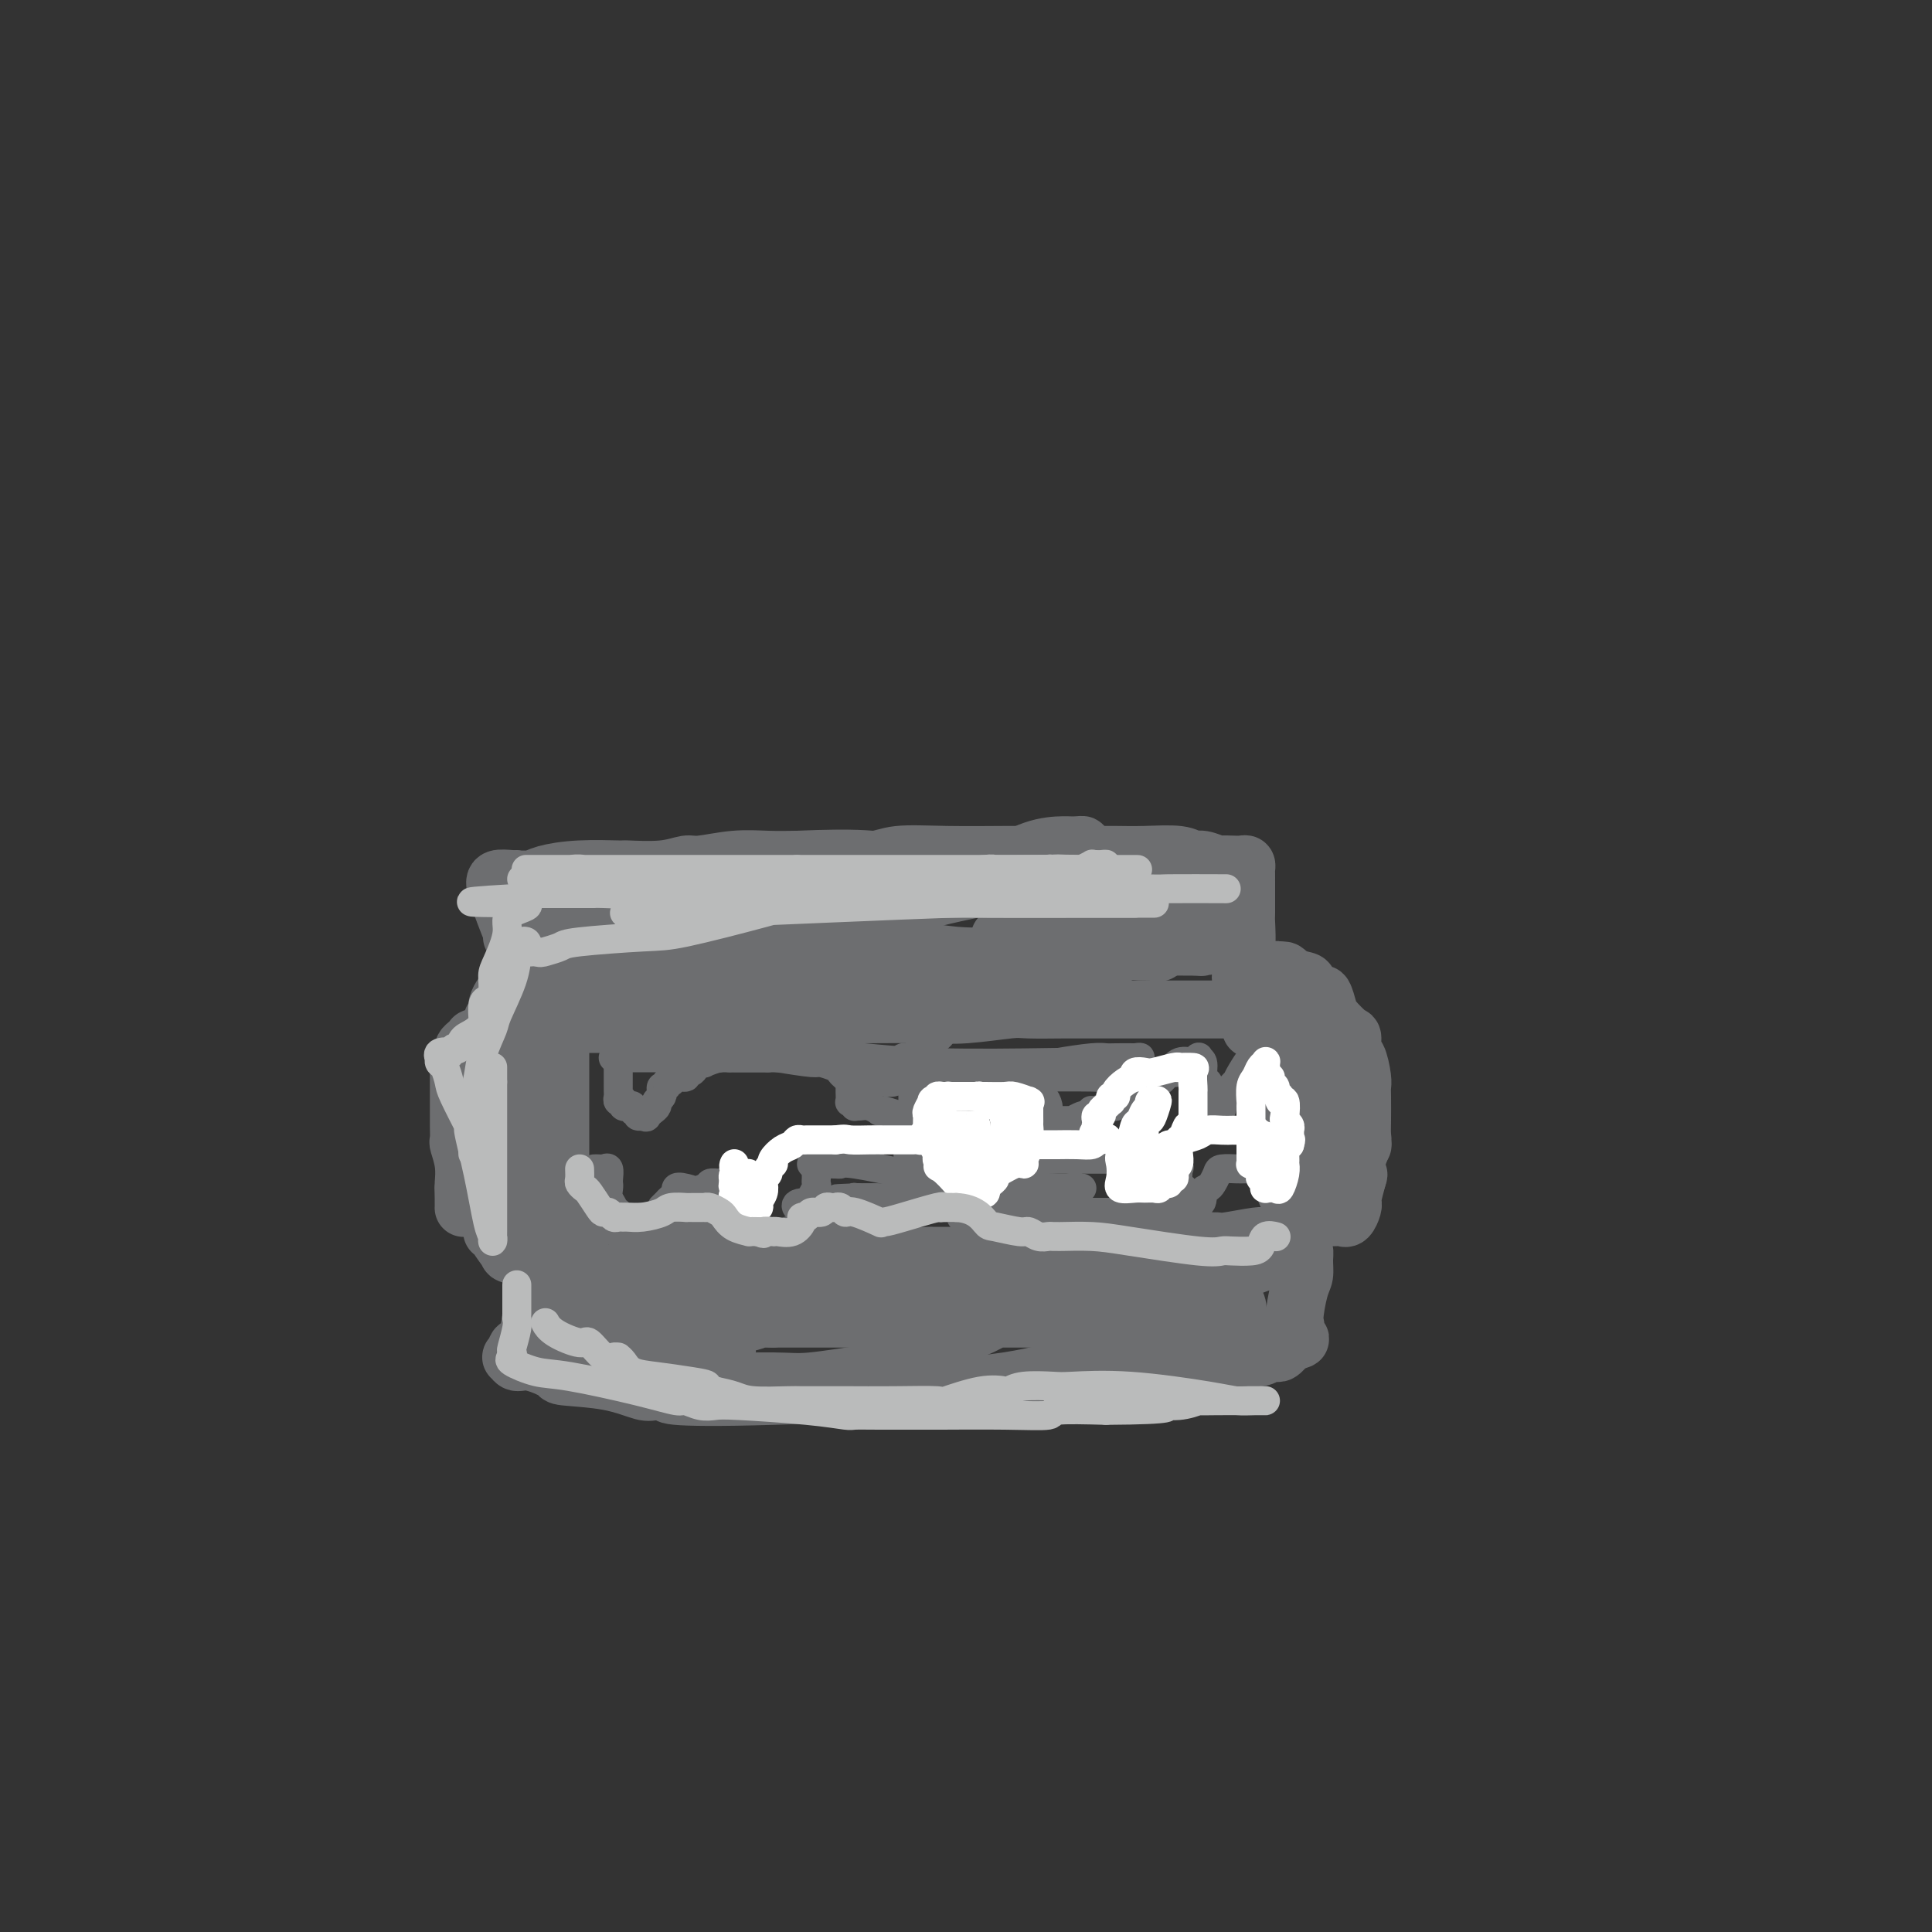 <svg viewBox='0 0 400 400' version='1.1' xmlns='http://www.w3.org/2000/svg' xmlns:xlink='http://www.w3.org/1999/xlink'><rect x="0" y="0" width="400" height="400" fill="#333333" stroke="none"/><g fill='none' stroke='#6D6E70' stroke-width='12' stroke-linecap='round' stroke-linejoin='round'><path d='M110,211c-0.015,-0.504 -0.029,-1.007 0,-2c0.029,-0.993 0.102,-2.475 0,-3c-0.102,-0.525 -0.380,-0.092 -1,-2c-0.620,-1.908 -1.584,-6.158 -2,-8c-0.416,-1.842 -0.284,-1.278 -1,-3c-0.716,-1.722 -2.280,-5.732 -3,-8c-0.720,-2.268 -0.595,-2.794 0,-3c0.595,-0.206 1.660,-0.094 3,0c1.340,0.094 2.956,0.168 4,0c1.044,-0.168 1.517,-0.580 3,-1c1.483,-0.420 3.976,-0.849 7,-1c3.024,-0.151 6.578,-0.025 8,0c1.422,0.025 0.713,-0.050 2,0c1.287,0.050 4.569,0.223 7,0c2.431,-0.223 4.011,-0.844 5,-1c0.989,-0.156 1.389,0.154 3,0c1.611,-0.154 4.434,-0.772 7,-1c2.566,-0.228 4.876,-0.065 7,0c2.124,0.065 4.062,0.033 6,0'/><path d='M165,178c13.027,-0.558 14.594,0.047 16,0c1.406,-0.047 2.652,-0.745 5,-1c2.348,-0.255 5.797,-0.068 10,0c4.203,0.068 9.161,0.018 12,0c2.839,-0.018 3.558,-0.005 5,0c1.442,0.005 3.608,0.000 6,0c2.392,-0.000 5.011,0.004 7,0c1.989,-0.004 3.347,-0.016 5,0c1.653,0.016 3.603,0.061 6,0c2.397,-0.061 5.243,-0.226 7,0c1.757,0.226 2.424,0.845 3,1c0.576,0.155 1.061,-0.154 2,0c0.939,0.154 2.332,0.773 3,1c0.668,0.227 0.610,0.064 1,0c0.390,-0.064 1.229,-0.028 2,0c0.771,0.028 1.475,0.048 2,0c0.525,-0.048 0.873,-0.163 1,0c0.127,0.163 0.034,0.603 0,1c-0.034,0.397 -0.008,0.752 0,1c0.008,0.248 -0.002,0.388 0,2c0.002,1.612 0.014,4.697 0,6c-0.014,1.303 -0.055,0.823 0,2c0.055,1.177 0.207,4.009 0,6c-0.207,1.991 -0.773,3.140 -1,4c-0.227,0.860 -0.113,1.430 0,2'/><path d='M257,203c-0.150,4.287 -0.025,3.005 0,3c0.025,-0.005 -0.050,1.267 0,2c0.050,0.733 0.226,0.929 0,1c-0.226,0.071 -0.853,0.019 -1,0c-0.147,-0.019 0.186,-0.005 -1,0c-1.186,0.005 -3.890,0.001 -7,0c-3.110,-0.001 -6.624,-0.000 -8,0c-1.376,0.000 -0.614,0.000 -2,0c-1.386,-0.000 -4.921,-0.001 -8,0c-3.079,0.001 -5.701,0.004 -7,0c-1.299,-0.004 -1.276,-0.015 -3,0c-1.724,0.015 -5.195,0.057 -7,0c-1.805,-0.057 -1.945,-0.211 -4,0c-2.055,0.211 -6.025,0.789 -9,1c-2.975,0.211 -4.955,0.057 -9,0c-4.045,-0.057 -10.154,-0.015 -13,0c-2.846,0.015 -2.429,0.004 -4,0c-1.571,-0.004 -5.130,-0.001 -7,0c-1.870,0.001 -2.051,0.000 -4,0c-1.949,-0.000 -5.666,-0.000 -9,0c-3.334,0.000 -6.283,0.000 -8,0c-1.717,-0.000 -2.200,-0.000 -4,0c-1.800,0.000 -4.916,0.000 -7,0c-2.084,-0.000 -3.136,-0.000 -4,0c-0.864,0.000 -1.540,0.000 -2,0c-0.460,-0.000 -0.703,-0.000 -1,0c-0.297,0.000 -0.649,0.000 -1,0'/><path d='M127,210c-20.532,0.151 -6.863,0.027 -2,0c4.863,-0.027 0.920,0.041 -1,0c-1.920,-0.041 -1.818,-0.192 -2,0c-0.182,0.192 -0.650,0.728 -1,0c-0.350,-0.728 -0.583,-2.720 -1,-4c-0.417,-1.280 -1.017,-1.849 -2,-3c-0.983,-1.151 -2.348,-2.883 -3,-4c-0.652,-1.117 -0.590,-1.619 -1,-2c-0.410,-0.381 -1.291,-0.642 -1,-1c0.291,-0.358 1.754,-0.814 3,-1c1.246,-0.186 2.277,-0.102 4,0c1.723,0.102 4.140,0.224 6,0c1.860,-0.224 3.164,-0.792 5,-1c1.836,-0.208 4.203,-0.056 6,0c1.797,0.056 3.023,0.015 3,0c-0.023,-0.015 -1.295,-0.004 -3,0c-1.705,0.004 -3.844,0.001 -5,0c-1.156,-0.001 -1.330,-0.000 -4,0c-2.670,0.000 -7.835,0.000 -13,0'/><path d='M115,194c-4.459,0.000 -3.107,0.001 -4,0c-0.893,-0.001 -4.032,-0.004 -5,0c-0.968,0.004 0.233,0.016 2,0c1.767,-0.016 4.098,-0.061 5,0c0.902,0.061 0.375,0.227 2,0c1.625,-0.227 5.402,-0.845 7,-1c1.598,-0.155 1.016,0.155 1,0c-0.016,-0.155 0.533,-0.774 0,-1c-0.533,-0.226 -2.149,-0.057 -3,0c-0.851,0.057 -0.937,0.003 -1,0c-0.063,-0.003 -0.103,0.045 1,0c1.103,-0.045 3.350,-0.184 4,0c0.650,0.184 -0.297,0.690 4,0c4.297,-0.690 13.836,-2.577 20,-4c6.164,-1.423 8.951,-2.382 12,-3c3.049,-0.618 6.359,-0.895 7,-1c0.641,-0.105 -1.387,-0.038 -3,0c-1.613,0.038 -2.812,0.047 -4,0c-1.188,-0.047 -2.367,-0.149 -4,0c-1.633,0.149 -3.721,0.548 -5,1c-1.279,0.452 -1.751,0.958 -5,2c-3.249,1.042 -9.276,2.619 -13,4c-3.724,1.381 -5.144,2.566 -6,3c-0.856,0.434 -1.147,0.116 -1,0c0.147,-0.116 0.732,-0.031 2,0c1.268,0.031 3.219,0.009 5,0c1.781,-0.009 3.390,-0.004 5,0'/><path d='M138,194c4.872,-0.621 11.553,-2.173 15,-3c3.447,-0.827 3.659,-0.928 5,-1c1.341,-0.072 3.810,-0.114 4,0c0.190,0.114 -1.901,0.383 -4,1c-2.099,0.617 -4.208,1.580 -5,2c-0.792,0.420 -0.267,0.296 -2,1c-1.733,0.704 -5.723,2.237 -8,3c-2.277,0.763 -2.840,0.755 -4,1c-1.160,0.245 -2.916,0.742 -4,1c-1.084,0.258 -1.497,0.277 -1,0c0.497,-0.277 1.904,-0.849 3,-1c1.096,-0.151 1.881,0.121 5,-1c3.119,-1.121 8.573,-3.635 13,-5c4.427,-1.365 7.826,-1.582 13,-3c5.174,-1.418 12.123,-4.039 15,-5c2.877,-0.961 1.680,-0.263 1,0c-0.680,0.263 -0.845,0.091 -2,0c-1.155,-0.091 -3.302,-0.102 -6,1c-2.698,1.102 -5.947,3.316 -8,4c-2.053,0.684 -2.911,-0.161 -4,0c-1.089,0.161 -2.411,1.327 -3,2c-0.589,0.673 -0.447,0.854 0,1c0.447,0.146 1.198,0.256 2,0c0.802,-0.256 1.656,-0.877 5,-2c3.344,-1.123 9.180,-2.746 14,-4c4.820,-1.254 8.624,-2.139 16,-4c7.376,-1.861 18.325,-4.698 23,-6c4.675,-1.302 3.078,-1.071 2,-1c-1.078,0.071 -1.636,-0.019 -3,0c-1.364,0.019 -3.532,0.148 -6,1c-2.468,0.852 -5.234,2.426 -8,4'/><path d='M206,180c-5.489,1.583 -11.712,3.541 -15,5c-3.288,1.459 -3.642,2.419 -4,3c-0.358,0.581 -0.721,0.784 -1,1c-0.279,0.216 -0.474,0.446 0,0c0.474,-0.446 1.617,-1.569 7,-3c5.383,-1.431 15.006,-3.171 19,-4c3.994,-0.829 2.360,-0.747 8,-1c5.640,-0.253 18.556,-0.841 24,-1c5.444,-0.159 3.416,0.111 3,0c-0.416,-0.111 0.779,-0.602 0,0c-0.779,0.602 -3.530,2.298 -9,4c-5.470,1.702 -13.657,3.409 -18,5c-4.343,1.591 -4.843,3.067 -7,4c-2.157,0.933 -5.973,1.323 -6,1c-0.027,-0.323 3.733,-1.358 6,-2c2.267,-0.642 3.041,-0.893 7,-3c3.959,-2.107 11.102,-6.072 15,-8c3.898,-1.928 4.551,-1.818 5,-2c0.449,-0.182 0.695,-0.657 1,-1c0.305,-0.343 0.670,-0.554 1,0c0.330,0.554 0.625,1.873 1,2c0.375,0.127 0.830,-0.937 1,0c0.170,0.937 0.054,3.875 0,6c-0.054,2.125 -0.045,3.435 0,4c0.045,0.565 0.128,0.383 0,1c-0.128,0.617 -0.465,2.033 -1,3c-0.535,0.967 -1.267,1.483 -2,2'/><path d='M241,196c-0.872,1.773 -1.550,1.206 -2,1c-0.450,-0.206 -0.670,-0.051 -1,0c-0.330,0.051 -0.770,-0.001 -1,0c-0.230,0.001 -0.251,0.053 -1,0c-0.749,-0.053 -2.228,-0.213 -3,0c-0.772,0.213 -0.838,0.799 -4,1c-3.162,0.201 -9.421,0.015 -15,0c-5.579,-0.015 -10.477,0.139 -14,0c-3.523,-0.139 -5.671,-0.573 -9,-1c-3.329,-0.427 -7.838,-0.847 -11,-1c-3.162,-0.153 -4.976,-0.037 -7,0c-2.024,0.037 -4.256,-0.004 -5,0c-0.744,0.004 0.002,0.054 0,0c-0.002,-0.054 -0.751,-0.210 -1,0c-0.249,0.210 0.001,0.787 0,1c-0.001,0.213 -0.254,0.061 -1,0c-0.746,-0.061 -1.984,-0.030 -4,0c-2.016,0.030 -4.808,0.061 -6,0c-1.192,-0.061 -0.783,-0.212 -2,0c-1.217,0.212 -4.061,0.789 -8,1c-3.939,0.211 -8.973,0.057 -12,0c-3.027,-0.057 -4.046,-0.015 -5,0c-0.954,0.015 -1.844,0.004 -2,0c-0.156,-0.004 0.422,-0.002 1,0'/><path d='M128,198c-17.318,0.244 -4.112,-0.145 2,0c6.112,0.145 5.129,0.823 5,1c-0.129,0.177 0.597,-0.149 3,0c2.403,0.149 6.483,0.772 9,1c2.517,0.228 3.471,0.062 7,0c3.529,-0.062 9.635,-0.020 15,0c5.365,0.020 9.991,0.016 12,0c2.009,-0.016 1.402,-0.046 3,0c1.598,0.046 5.402,0.166 10,0c4.598,-0.166 9.991,-0.619 12,-1c2.009,-0.381 0.635,-0.691 3,-1c2.365,-0.309 8.469,-0.619 12,-1c3.531,-0.381 4.489,-0.834 5,-1c0.511,-0.166 0.573,-0.044 1,0c0.427,0.044 1.217,0.012 2,0c0.783,-0.012 1.558,-0.003 2,0c0.442,0.003 0.549,0.001 1,0c0.451,-0.001 1.245,0.001 2,0c0.755,-0.001 1.470,-0.003 2,0c0.530,0.003 0.874,0.011 3,0c2.126,-0.011 6.034,-0.041 8,0c1.966,0.041 1.990,0.155 2,0c0.010,-0.155 0.005,-0.577 0,-1'/><path d='M249,195c8.507,-1.019 2.276,-1.066 0,-1c-2.276,0.066 -0.596,0.246 0,-1c0.596,-1.246 0.107,-3.916 0,-5c-0.107,-1.084 0.169,-0.580 0,-1c-0.169,-0.420 -0.781,-1.762 -1,-3c-0.219,-1.238 -0.045,-2.370 0,-3c0.045,-0.630 -0.040,-0.756 0,-1c0.040,-0.244 0.203,-0.604 0,-1c-0.203,-0.396 -0.772,-0.827 -1,-1c-0.228,-0.173 -0.114,-0.086 0,0'/><path d='M106,200c0.446,-0.098 0.893,-0.195 1,0c0.107,0.195 -0.125,0.683 0,1c0.125,0.317 0.607,0.463 1,1c0.393,0.537 0.696,1.463 1,2c0.304,0.537 0.607,0.683 1,1c0.393,0.317 0.875,0.805 1,1c0.125,0.195 -0.107,0.097 0,0c0.107,-0.097 0.554,-0.194 1,0c0.446,0.194 0.890,0.679 1,1c0.110,0.321 -0.114,0.478 0,1c0.114,0.522 0.566,1.411 1,2c0.434,0.589 0.849,0.880 1,1c0.151,0.120 0.039,0.070 0,0c-0.039,-0.070 -0.003,-0.158 0,0c0.003,0.158 -0.025,0.564 0,1c0.025,0.436 0.105,0.901 0,1c-0.105,0.099 -0.394,-0.170 -1,0c-0.606,0.170 -1.528,0.778 -2,1c-0.472,0.222 -0.494,0.060 -1,0c-0.506,-0.060 -1.498,-0.016 -2,0c-0.502,0.016 -0.516,0.004 -1,0c-0.484,-0.004 -1.439,-0.001 -2,0c-0.561,0.001 -0.728,0.000 -1,0c-0.272,-0.000 -0.650,-0.000 -1,0c-0.350,0.000 -0.671,0.000 -1,0c-0.329,-0.000 -0.664,-0.000 -1,0'/><path d='M102,214c-2.189,0.171 -1.160,0.098 -1,0c0.160,-0.098 -0.548,-0.219 -1,0c-0.452,0.219 -0.647,0.780 -1,1c-0.353,0.220 -0.866,0.100 -1,0c-0.134,-0.100 0.109,-0.182 0,0c-0.109,0.182 -0.569,0.626 -1,1c-0.431,0.374 -0.834,0.678 -1,1c-0.166,0.322 -0.097,0.663 0,1c0.097,0.337 0.222,0.672 0,1c-0.222,0.328 -0.792,0.651 -1,1c-0.208,0.349 -0.056,0.723 0,1c0.056,0.277 0.015,0.455 0,1c-0.015,0.545 -0.004,1.457 0,2c0.004,0.543 0.001,0.718 0,1c-0.001,0.282 -0.000,0.671 0,1c0.000,0.329 0.000,0.598 0,1c-0.000,0.402 -0.000,0.935 0,1c0.000,0.065 0.000,-0.339 0,0c-0.000,0.339 -0.001,1.423 0,2c0.001,0.577 0.004,0.649 0,1c-0.004,0.351 -0.015,0.980 0,2c0.015,1.020 0.057,2.431 0,3c-0.057,0.569 -0.211,0.297 0,1c0.211,0.703 0.788,2.382 1,4c0.212,1.618 0.061,3.177 0,4c-0.061,0.823 -0.030,0.912 0,1'/><path d='M96,246c0.155,4.200 0.041,1.700 0,1c-0.041,-0.700 -0.011,0.401 0,1c0.011,0.599 0.001,0.696 0,1c-0.001,0.304 0.006,0.813 0,1c-0.006,0.187 -0.024,0.050 0,0c0.024,-0.050 0.090,-0.014 1,0c0.910,0.014 2.664,0.005 4,0c1.336,-0.005 2.253,-0.005 3,0c0.747,0.005 1.325,0.014 2,0c0.675,-0.014 1.449,-0.050 2,0c0.551,0.050 0.880,0.185 1,0c0.120,-0.185 0.032,-0.689 0,-1c-0.032,-0.311 -0.007,-0.428 0,-1c0.007,-0.572 -0.005,-1.598 0,-2c0.005,-0.402 0.026,-0.180 0,-1c-0.026,-0.820 -0.098,-2.681 0,-4c0.098,-1.319 0.366,-2.097 0,-4c-0.366,-1.903 -1.366,-4.932 -2,-7c-0.634,-2.068 -0.902,-3.176 -1,-4c-0.098,-0.824 -0.026,-1.365 0,-3c0.026,-1.635 0.007,-4.363 0,-6c-0.007,-1.637 -0.002,-2.182 0,-2c0.002,0.182 0.001,1.091 0,2'/><path d='M106,217c-0.326,-4.405 -0.140,1.083 0,4c0.140,2.917 0.233,3.265 0,7c-0.233,3.735 -0.791,10.859 -1,15c-0.209,4.141 -0.070,5.300 0,7c0.070,1.700 0.071,3.941 0,5c-0.071,1.059 -0.214,0.935 0,1c0.214,0.065 0.786,0.318 1,0c0.214,-0.318 0.071,-1.207 0,-2c-0.071,-0.793 -0.071,-1.491 0,-2c0.071,-0.509 0.211,-0.829 0,-2c-0.211,-1.171 -0.775,-3.192 -1,-4c-0.225,-0.808 -0.113,-0.404 0,0'/><path d='M113,256c0.247,-0.006 0.494,-0.012 2,0c1.506,0.012 4.272,0.041 5,0c0.728,-0.041 -0.582,-0.151 1,0c1.582,0.151 6.056,0.562 9,1c2.944,0.438 4.360,0.902 7,1c2.640,0.098 6.506,-0.170 11,0c4.494,0.170 9.617,0.776 12,1c2.383,0.224 2.027,0.064 4,0c1.973,-0.064 6.277,-0.031 9,0c2.723,0.031 3.866,0.061 5,0c1.134,-0.061 2.259,-0.212 4,0c1.741,0.212 4.097,0.789 6,1c1.903,0.211 3.352,0.057 4,0c0.648,-0.057 0.494,-0.015 1,0c0.506,0.015 1.670,0.004 3,0c1.330,-0.004 2.826,-0.001 4,0c1.174,0.001 2.027,0.000 3,0c0.973,-0.000 2.066,-0.000 3,0c0.934,0.000 1.710,0.000 2,0c0.290,-0.000 0.094,-0.000 1,0c0.906,0.000 2.913,0.001 4,0c1.087,-0.001 1.254,-0.004 2,0c0.746,0.004 2.070,0.015 3,0c0.930,-0.015 1.465,-0.057 3,0c1.535,0.057 4.071,0.211 5,0c0.929,-0.211 0.250,-0.788 1,-1c0.750,-0.212 2.929,-0.061 4,0c1.071,0.061 1.036,0.030 1,0'/><path d='M232,259c18.872,0.529 6.552,0.352 3,0c-3.552,-0.352 1.664,-0.879 4,-1c2.336,-0.121 1.791,0.165 3,0c1.209,-0.165 4.173,-0.780 6,-1c1.827,-0.220 2.518,-0.045 3,0c0.482,0.045 0.757,-0.041 1,0c0.243,0.041 0.455,0.207 2,0c1.545,-0.207 4.425,-0.787 6,-1c1.575,-0.213 1.847,-0.057 3,0c1.153,0.057 3.187,0.016 4,0c0.813,-0.016 0.407,-0.008 0,0'/><path d='M114,261c-0.426,0.337 -0.853,0.673 -1,1c-0.147,0.327 -0.015,0.644 0,1c0.015,0.356 -0.089,0.750 0,1c0.089,0.250 0.370,0.357 0,2c-0.370,1.643 -1.390,4.821 -2,6c-0.610,1.179 -0.808,0.358 -1,1c-0.192,0.642 -0.378,2.745 -1,4c-0.622,1.255 -1.681,1.661 -2,2c-0.319,0.339 0.103,0.611 0,1c-0.103,0.389 -0.731,0.896 -1,1c-0.269,0.104 -0.181,-0.193 0,0c0.181,0.193 0.454,0.877 1,1c0.546,0.123 1.364,-0.313 3,0c1.636,0.313 4.088,1.376 5,2c0.912,0.624 0.283,0.808 2,1c1.717,0.192 5.780,0.391 9,1c3.220,0.609 5.599,1.627 7,2c1.401,0.373 1.826,0.100 3,0c1.174,-0.100 3.099,-0.027 5,0c1.901,0.027 3.780,0.007 5,0c1.220,-0.007 1.783,-0.002 3,0c1.217,0.002 3.089,0.001 6,0c2.911,-0.001 6.861,-0.000 9,0c2.139,0.000 2.468,0.000 4,0c1.532,-0.000 4.266,-0.000 7,0'/><path d='M175,288c7.833,-0.000 6.414,-0.000 6,0c-0.414,0.000 0.175,0.001 1,0c0.825,-0.001 1.886,-0.004 4,0c2.114,0.004 5.283,0.016 7,0c1.717,-0.016 1.984,-0.061 3,0c1.016,0.061 2.780,0.226 5,0c2.220,-0.226 4.895,-0.844 6,-1c1.105,-0.156 0.638,0.151 2,0c1.362,-0.151 4.552,-0.758 7,-1c2.448,-0.242 4.152,-0.117 5,0c0.848,0.117 0.839,0.227 2,0c1.161,-0.227 3.491,-0.792 5,-1c1.509,-0.208 2.198,-0.058 3,0c0.802,0.058 1.718,0.026 3,0c1.282,-0.026 2.932,-0.045 4,0c1.068,0.045 1.554,0.153 2,0c0.446,-0.153 0.851,-0.567 2,-1c1.149,-0.433 3.043,-0.887 4,-1c0.957,-0.113 0.976,0.113 2,0c1.024,-0.113 3.054,-0.567 4,-1c0.946,-0.433 0.809,-0.847 1,-1c0.191,-0.153 0.709,-0.045 1,0c0.291,0.045 0.354,0.026 1,0c0.646,-0.026 1.875,-0.058 3,0c1.125,0.058 2.148,0.208 3,0c0.852,-0.208 1.534,-0.773 2,-1c0.466,-0.227 0.716,-0.116 1,0c0.284,0.116 0.602,0.237 1,0c0.398,-0.237 0.876,-0.833 1,-1c0.124,-0.167 -0.108,0.095 0,0c0.108,-0.095 0.554,-0.548 1,-1'/><path d='M267,278c4.422,-1.197 0.979,-0.690 0,-1c-0.979,-0.310 0.508,-1.437 1,-2c0.492,-0.563 -0.011,-0.561 0,-2c0.011,-1.439 0.536,-4.319 1,-6c0.464,-1.681 0.867,-2.165 1,-3c0.133,-0.835 -0.003,-2.022 0,-3c0.003,-0.978 0.145,-1.748 0,-2c-0.145,-0.252 -0.578,0.012 -1,0c-0.422,-0.012 -0.834,-0.301 -2,0c-1.166,0.301 -3.087,1.191 -5,2c-1.913,0.809 -3.818,1.538 -6,2c-2.182,0.462 -4.641,0.656 -9,1c-4.359,0.344 -10.617,0.838 -14,1c-3.383,0.162 -3.890,-0.009 -8,0c-4.110,0.009 -11.822,0.199 -18,0c-6.178,-0.199 -10.822,-0.785 -14,-1c-3.178,-0.215 -4.890,-0.058 -8,0c-3.110,0.058 -7.619,0.015 -10,0c-2.381,-0.015 -2.632,-0.004 -3,0c-0.368,0.004 -0.851,0.001 -2,0c-1.149,-0.001 -2.965,-0.000 -4,0c-1.035,0.000 -1.291,0.000 -2,0c-0.709,-0.000 -1.872,-0.000 -3,0c-1.128,0.000 -2.222,0.000 -3,0c-0.778,-0.000 -1.239,-0.000 -3,0c-1.761,0.000 -4.820,0.000 -8,0c-3.180,-0.000 -6.480,-0.000 -8,0c-1.520,0.000 -1.260,0.000 -1,0'/><path d='M138,264c-14.742,-0.138 -4.096,0.018 -1,0c3.096,-0.018 -1.356,-0.208 -4,0c-2.644,0.208 -3.479,0.815 -4,1c-0.521,0.185 -0.728,-0.053 -1,0c-0.272,0.053 -0.610,0.395 -1,1c-0.390,0.605 -0.833,1.471 -1,2c-0.167,0.529 -0.059,0.719 0,1c0.059,0.281 0.068,0.653 0,1c-0.068,0.347 -0.214,0.670 0,1c0.214,0.330 0.790,0.667 1,1c0.210,0.333 0.056,0.663 0,1c-0.056,0.337 -0.015,0.682 0,1c0.015,0.318 0.004,0.611 0,1c-0.004,0.389 -0.001,0.876 0,1c0.001,0.124 0.000,-0.115 0,0c-0.000,0.115 0.001,0.584 0,1c-0.001,0.416 -0.003,0.780 0,1c0.003,0.220 0.010,0.298 0,1c-0.010,0.702 -0.036,2.030 0,3c0.036,0.970 0.133,1.582 1,2c0.867,0.418 2.503,0.642 5,1c2.497,0.358 5.855,0.848 11,1c5.145,0.152 12.078,-0.036 16,0c3.922,0.036 4.835,0.296 8,0c3.165,-0.296 8.583,-1.148 14,-2'/><path d='M182,284c9.223,-0.627 7.782,-1.694 9,-3c1.218,-1.306 5.096,-2.851 7,-4c1.904,-1.149 1.833,-1.901 2,-2c0.167,-0.099 0.571,0.454 2,0c1.429,-0.454 3.881,-1.915 6,-3c2.119,-1.085 3.904,-1.793 5,-2c1.096,-0.207 1.504,0.088 2,0c0.496,-0.088 1.079,-0.560 2,-1c0.921,-0.440 2.179,-0.850 3,-1c0.821,-0.150 1.206,-0.041 3,0c1.794,0.041 4.998,0.015 8,0c3.002,-0.015 5.802,-0.019 7,0c1.198,0.019 0.794,0.060 2,0c1.206,-0.060 4.022,-0.222 6,0c1.978,0.222 3.119,0.829 4,1c0.881,0.171 1.503,-0.094 2,0c0.497,0.094 0.868,0.547 1,1c0.132,0.453 0.026,0.905 0,1c-0.026,0.095 0.029,-0.167 0,0c-0.029,0.167 -0.143,0.763 0,1c0.143,0.237 0.544,0.116 1,0c0.456,-0.116 0.967,-0.227 1,0c0.033,0.227 -0.414,0.793 -1,1c-0.586,0.207 -1.313,0.055 -2,0c-0.687,-0.055 -1.333,-0.015 -6,0c-4.667,0.015 -13.354,0.004 -24,0c-10.646,-0.004 -23.251,-0.001 -31,0c-7.749,0.001 -10.643,0.000 -15,0c-4.357,-0.000 -10.179,-0.000 -16,0'/><path d='M160,273c-15.805,0.090 -7.817,-0.186 -5,0c2.817,0.186 0.465,0.835 -2,1c-2.465,0.165 -5.041,-0.152 -7,0c-1.959,0.152 -3.301,0.773 -4,1c-0.699,0.227 -0.755,0.061 -1,0c-0.245,-0.061 -0.677,-0.016 -2,0c-1.323,0.016 -3.535,0.005 -5,0c-1.465,-0.005 -2.183,-0.003 -4,0c-1.817,0.003 -4.734,0.007 -6,0c-1.266,-0.007 -0.882,-0.027 -1,0c-0.118,0.027 -0.737,0.099 -1,0c-0.263,-0.099 -0.170,-0.369 0,-1c0.170,-0.631 0.417,-1.622 0,-2c-0.417,-0.378 -1.497,-0.144 -2,0c-0.503,0.144 -0.428,0.196 -1,0c-0.572,-0.196 -1.792,-0.641 -3,-1c-1.208,-0.359 -2.404,-0.631 -3,-1c-0.596,-0.369 -0.593,-0.834 0,-1c0.593,-0.166 1.774,-0.034 2,0c0.226,0.034 -0.504,-0.029 1,0c1.504,0.029 5.243,0.151 8,0c2.757,-0.151 4.533,-0.577 8,-1c3.467,-0.423 8.626,-0.845 14,-1c5.374,-0.155 10.964,-0.044 14,0c3.036,0.044 3.518,0.022 4,0'/><path d='M164,267c8.374,-0.593 3.808,-0.576 5,0c1.192,0.576 8.140,1.709 13,2c4.860,0.291 7.630,-0.262 11,0c3.370,0.262 7.339,1.338 11,2c3.661,0.662 7.013,0.912 9,1c1.987,0.088 2.608,0.016 3,0c0.392,-0.016 0.557,0.024 3,0c2.443,-0.024 7.166,-0.112 10,0c2.834,0.112 3.779,0.422 6,0c2.221,-0.422 5.719,-1.577 8,-2c2.281,-0.423 3.346,-0.113 4,0c0.654,0.113 0.896,0.028 2,0c1.104,-0.028 3.068,0.000 4,0c0.932,-0.000 0.832,-0.029 1,0c0.168,0.029 0.606,0.117 1,0c0.394,-0.117 0.746,-0.439 1,0c0.254,0.439 0.410,1.640 0,2c-0.410,0.360 -1.385,-0.121 -1,0c0.385,0.121 2.129,0.842 -4,3c-6.129,2.158 -20.133,5.752 -29,8c-8.867,2.248 -12.597,3.149 -23,4c-10.403,0.851 -27.479,1.651 -39,2c-11.521,0.349 -17.486,0.248 -20,0c-2.514,-0.248 -1.575,-0.642 -1,-1c0.575,-0.358 0.788,-0.679 1,-1'/><path d='M140,287c-8.853,-0.380 -1.486,-1.329 2,-2c3.486,-0.671 3.093,-1.065 4,-2c0.907,-0.935 3.116,-2.410 4,-3c0.884,-0.590 0.442,-0.295 0,0'/><path d='M259,213c0.756,0.324 1.512,0.647 2,1c0.488,0.353 0.709,0.735 1,1c0.291,0.265 0.652,0.412 1,1c0.348,0.588 0.682,1.618 1,3c0.318,1.382 0.621,3.115 1,4c0.379,0.885 0.834,0.921 1,2c0.166,1.079 0.045,3.201 0,5c-0.045,1.799 -0.012,3.275 0,4c0.012,0.725 0.004,0.698 0,2c-0.004,1.302 -0.005,3.931 0,6c0.005,2.069 0.015,3.577 0,4c-0.015,0.423 -0.054,-0.238 0,0c0.054,0.238 0.203,1.374 1,2c0.797,0.626 2.242,0.742 3,1c0.758,0.258 0.828,0.658 1,1c0.172,0.342 0.445,0.628 1,1c0.555,0.372 1.392,0.831 2,1c0.608,0.169 0.989,0.047 1,0c0.011,-0.047 -0.347,-0.019 0,0c0.347,0.019 1.400,0.030 2,0c0.600,-0.030 0.749,-0.100 1,0c0.251,0.100 0.606,0.369 1,0c0.394,-0.369 0.827,-1.377 1,-2c0.173,-0.623 0.085,-0.860 0,-1c-0.085,-0.140 -0.167,-0.183 0,-1c0.167,-0.817 0.584,-2.409 1,-4'/><path d='M281,244c0.480,-1.324 0.181,-0.635 0,-1c-0.181,-0.365 -0.245,-1.786 0,-3c0.245,-1.214 0.797,-2.223 1,-3c0.203,-0.777 0.055,-1.322 0,-2c-0.055,-0.678 -0.017,-1.489 0,-3c0.017,-1.511 0.015,-3.722 0,-5c-0.015,-1.278 -0.042,-1.621 0,-2c0.042,-0.379 0.154,-0.792 0,-2c-0.154,-1.208 -0.574,-3.209 -1,-4c-0.426,-0.791 -0.859,-0.370 -1,-1c-0.141,-0.630 0.012,-2.310 0,-3c-0.012,-0.690 -0.187,-0.390 -1,-1c-0.813,-0.610 -2.264,-2.132 -3,-3c-0.736,-0.868 -0.757,-1.083 -1,-2c-0.243,-0.917 -0.706,-2.536 -1,-3c-0.294,-0.464 -0.418,0.226 -1,0c-0.582,-0.226 -1.623,-1.368 -2,-2c-0.377,-0.632 -0.090,-0.754 -1,-1c-0.910,-0.246 -3.018,-0.616 -4,-1c-0.982,-0.384 -0.838,-0.783 -1,-1c-0.162,-0.217 -0.631,-0.253 -1,0c-0.369,0.253 -0.638,0.795 -1,1c-0.362,0.205 -0.818,0.072 -1,1c-0.182,0.928 -0.089,2.915 0,4c0.089,1.085 0.173,1.266 0,2c-0.173,0.734 -0.603,2.022 0,4c0.603,1.978 2.239,4.648 3,6c0.761,1.352 0.646,1.386 1,2c0.354,0.614 1.177,1.807 2,3'/><path d='M268,224c1.935,2.923 3.772,4.732 5,6c1.228,1.268 1.846,1.997 3,3c1.154,1.003 2.845,2.281 4,3c1.155,0.719 1.773,0.880 2,1c0.227,0.120 0.064,0.200 0,0c-0.064,-0.200 -0.029,-0.681 0,-1c0.029,-0.319 0.051,-0.477 -1,-3c-1.051,-2.523 -3.175,-7.412 -4,-10c-0.825,-2.588 -0.351,-2.875 -2,-6c-1.649,-3.125 -5.423,-9.089 -7,-12c-1.577,-2.911 -0.959,-2.768 -1,-3c-0.041,-0.232 -0.741,-0.839 -1,-1c-0.259,-0.161 -0.077,0.123 0,1c0.077,0.877 0.048,2.346 0,4c-0.048,1.654 -0.114,3.494 0,6c0.114,2.506 0.409,5.677 1,9c0.591,3.323 1.478,6.799 2,9c0.522,2.201 0.679,3.126 1,4c0.321,0.874 0.808,1.698 1,3c0.192,1.302 0.090,3.081 0,4c-0.090,0.919 -0.169,0.977 0,1c0.169,0.023 0.584,0.012 1,0'/><path d='M272,242c0.725,5.933 0.037,0.766 0,-1c-0.037,-1.766 0.578,-0.131 1,0c0.422,0.131 0.652,-1.241 1,-2c0.348,-0.759 0.814,-0.903 1,0c0.186,0.903 0.091,2.855 0,4c-0.091,1.145 -0.179,1.484 0,2c0.179,0.516 0.625,1.211 1,2c0.375,0.789 0.678,1.674 0,2c-0.678,0.326 -2.337,0.093 -3,0c-0.663,-0.093 -0.332,-0.047 0,0'/><path d='M106,204c0.091,-0.095 0.182,-0.191 0,0c-0.182,0.191 -0.636,0.668 -1,1c-0.364,0.332 -0.637,0.518 -1,1c-0.363,0.482 -0.815,1.259 -1,2c-0.185,0.741 -0.102,1.445 0,2c0.102,0.555 0.224,0.961 0,1c-0.224,0.039 -0.792,-0.288 -1,0c-0.208,0.288 -0.055,1.190 0,2c0.055,0.810 0.012,1.527 0,2c-0.012,0.473 0.008,0.702 0,1c-0.008,0.298 -0.044,0.664 0,1c0.044,0.336 0.169,0.643 0,1c-0.169,0.357 -0.633,0.765 -1,2c-0.367,1.235 -0.638,3.298 -1,4c-0.362,0.702 -0.815,0.044 -1,0c-0.185,-0.044 -0.102,0.526 0,1c0.102,0.474 0.224,0.852 0,1c-0.224,0.148 -0.792,0.066 -1,1c-0.208,0.934 -0.056,2.884 0,4c0.056,1.116 0.014,1.399 0,2c-0.014,0.601 -0.002,1.519 0,2c0.002,0.481 -0.006,0.523 0,1c0.006,0.477 0.025,1.388 0,2c-0.025,0.612 -0.095,0.927 0,2c0.095,1.073 0.355,2.906 1,4c0.645,1.094 1.674,1.448 2,2c0.326,0.552 -0.050,1.300 0,2c0.050,0.700 0.525,1.350 1,2'/><path d='M102,250c0.582,3.984 0.036,2.445 0,2c-0.036,-0.445 0.439,0.205 1,1c0.561,0.795 1.207,1.734 2,2c0.793,0.266 1.733,-0.140 2,0c0.267,0.140 -0.140,0.826 0,1c0.140,0.174 0.825,-0.164 1,0c0.175,0.164 -0.161,0.832 0,1c0.161,0.168 0.820,-0.162 1,0c0.180,0.162 -0.119,0.817 0,1c0.119,0.183 0.655,-0.106 1,0c0.345,0.106 0.499,0.607 1,1c0.501,0.393 1.351,0.680 2,1c0.649,0.320 1.099,0.674 2,1c0.901,0.326 2.253,0.623 3,1c0.747,0.377 0.889,0.833 1,1c0.111,0.167 0.192,0.045 0,0c-0.192,-0.045 -0.658,-0.012 -1,0c-0.342,0.012 -0.560,0.004 -2,0c-1.440,-0.004 -4.101,-0.003 -5,0c-0.899,0.003 -0.037,0.009 0,0c0.037,-0.009 -0.753,-0.033 -1,0c-0.247,0.033 0.049,0.124 0,0c-0.049,-0.124 -0.443,-0.464 -1,-1c-0.557,-0.536 -1.279,-1.268 -2,-2'/><path d='M107,260c-2.029,-0.370 -1.601,-0.296 -2,-1c-0.399,-0.704 -1.623,-2.188 -2,-3c-0.377,-0.812 0.095,-0.953 0,-1c-0.095,-0.047 -0.758,-0.000 -1,0c-0.242,0.000 -0.064,-0.046 0,0c0.064,0.046 0.013,0.184 0,0c-0.013,-0.184 0.012,-0.691 0,-1c-0.012,-0.309 -0.060,-0.420 0,-1c0.060,-0.580 0.227,-1.631 0,-2c-0.227,-0.369 -0.849,-0.058 -1,-1c-0.151,-0.942 0.170,-3.139 0,-4c-0.170,-0.861 -0.829,-0.387 -1,-1c-0.171,-0.613 0.147,-2.314 0,-4c-0.147,-1.686 -0.757,-3.356 -1,-4c-0.243,-0.644 -0.118,-0.263 0,-1c0.118,-0.737 0.228,-2.592 0,-4c-0.228,-1.408 -0.793,-2.369 -1,-3c-0.207,-0.631 -0.056,-0.933 0,-1c0.056,-0.067 0.015,0.100 0,0c-0.015,-0.100 -0.005,-0.467 0,-1c0.005,-0.533 0.004,-1.232 0,-2c-0.004,-0.768 -0.011,-1.606 0,-2c0.011,-0.394 0.040,-0.344 0,-1c-0.040,-0.656 -0.148,-2.017 0,-3c0.148,-0.983 0.551,-1.589 1,-2c0.449,-0.411 0.945,-0.625 1,-1c0.055,-0.375 -0.331,-0.909 0,-1c0.331,-0.091 1.380,0.260 2,0c0.620,-0.260 0.810,-1.130 1,-2'/><path d='M103,213c1.291,-1.272 2.017,-1.451 3,-2c0.983,-0.549 2.222,-1.467 3,-2c0.778,-0.533 1.094,-0.682 2,-1c0.906,-0.318 2.402,-0.805 3,-1c0.598,-0.195 0.299,-0.097 0,0'/></g>
<g fill='none' stroke='#6D6E70' stroke-width='6' stroke-linecap='round' stroke-linejoin='round'><path d='M118,255c0.423,-0.408 0.845,-0.815 1,-1c0.155,-0.185 0.041,-0.147 0,-1c-0.041,-0.853 -0.011,-2.598 0,-3c0.011,-0.402 0.003,0.538 0,0c-0.003,-0.538 -0.001,-2.554 0,-4c0.001,-1.446 0.000,-2.323 0,-3c-0.000,-0.677 -0.000,-1.154 0,-2c0.000,-0.846 0.000,-2.062 0,-3c-0.000,-0.938 -0.000,-1.597 0,-2c0.000,-0.403 0.000,-0.549 0,-1c-0.000,-0.451 -0.000,-1.206 0,-2c0.000,-0.794 0.000,-1.626 0,-2c-0.000,-0.374 -0.000,-0.288 0,-1c0.000,-0.712 0.000,-2.221 0,-3c-0.000,-0.779 -0.000,-0.830 0,-1c0.000,-0.170 0.000,-0.461 0,-1c-0.000,-0.539 -0.000,-1.325 0,-2c0.000,-0.675 0.000,-1.239 0,-2c-0.000,-0.761 -0.000,-1.719 0,-2c0.000,-0.281 0.000,0.117 0,0c-0.000,-0.117 -0.000,-0.748 0,-1c0.000,-0.252 0.000,-0.126 0,0'/><path d='M111,259c0.002,-0.309 0.005,-0.617 0,-1c-0.005,-0.383 -0.017,-0.839 0,-2c0.017,-1.161 0.065,-3.026 0,-4c-0.065,-0.974 -0.242,-1.057 0,-3c0.242,-1.943 0.902,-5.747 1,-8c0.098,-2.253 -0.367,-2.955 0,-4c0.367,-1.045 1.566,-2.434 2,-4c0.434,-1.566 0.102,-3.310 0,-5c-0.102,-1.690 0.025,-3.326 0,-4c-0.025,-0.674 -0.203,-0.386 0,-1c0.203,-0.614 0.786,-2.131 1,-2c0.214,0.131 0.057,1.910 0,3c-0.057,1.090 -0.016,1.489 0,4c0.016,2.511 0.005,7.132 0,9c-0.005,1.868 -0.005,0.983 0,2c0.005,1.017 0.015,3.937 0,6c-0.015,2.063 -0.057,3.268 0,4c0.057,0.732 0.211,0.990 0,1c-0.211,0.010 -0.788,-0.228 -1,0c-0.212,0.228 -0.061,0.922 0,1c0.061,0.078 0.030,-0.461 0,-1'/><path d='M114,250c-0.094,4.532 0.171,1.363 0,0c-0.171,-1.363 -0.778,-0.918 -1,-2c-0.222,-1.082 -0.060,-3.690 0,-5c0.060,-1.310 0.019,-1.322 0,-3c-0.019,-1.678 -0.015,-5.024 0,-7c0.015,-1.976 0.041,-2.584 0,-3c-0.041,-0.416 -0.151,-0.640 0,-1c0.151,-0.360 0.561,-0.856 1,-2c0.439,-1.144 0.905,-2.937 1,-4c0.095,-1.063 -0.181,-1.398 0,-2c0.181,-0.602 0.818,-1.472 1,-2c0.182,-0.528 -0.092,-0.716 0,-1c0.092,-0.284 0.551,-0.665 1,-1c0.449,-0.335 0.890,-0.626 1,-1c0.110,-0.374 -0.111,-0.832 0,-1c0.111,-0.168 0.554,-0.045 1,0c0.446,0.045 0.893,0.012 1,0c0.107,-0.012 -0.128,-0.003 0,0c0.128,0.003 0.619,0.001 1,0c0.381,-0.001 0.652,-0.001 1,0c0.348,0.001 0.773,0.002 1,0c0.227,-0.002 0.257,-0.008 1,0c0.743,0.008 2.199,0.030 3,0c0.801,-0.030 0.947,-0.111 1,0c0.053,0.111 0.014,0.415 0,1c-0.014,0.585 -0.004,1.453 0,2c0.004,0.547 0.002,0.774 0,1'/><path d='M128,219c0.155,0.572 0.041,0.003 0,0c-0.041,-0.003 -0.011,0.559 0,1c0.011,0.441 0.003,0.762 0,1c-0.003,0.238 -0.001,0.392 0,1c0.001,0.608 0.001,1.668 0,2c-0.001,0.332 -0.001,-0.065 0,0c0.001,0.065 0.004,0.592 0,1c-0.004,0.408 -0.015,0.697 0,1c0.015,0.303 0.056,0.621 0,1c-0.056,0.379 -0.208,0.820 0,1c0.208,0.180 0.778,0.100 1,0c0.222,-0.100 0.097,-0.219 0,0c-0.097,0.219 -0.166,0.776 0,1c0.166,0.224 0.565,0.116 1,0c0.435,-0.116 0.905,-0.241 1,0c0.095,0.241 -0.184,0.849 0,1c0.184,0.151 0.833,-0.155 1,0c0.167,0.155 -0.147,0.773 0,1c0.147,0.227 0.756,0.065 1,0c0.244,-0.065 0.122,-0.032 0,0'/><path d='M133,231c0.955,0.513 0.843,0.296 1,0c0.157,-0.296 0.582,-0.671 1,-1c0.418,-0.329 0.830,-0.613 1,-1c0.170,-0.387 0.097,-0.878 0,-1c-0.097,-0.122 -0.218,0.126 0,0c0.218,-0.126 0.776,-0.626 1,-1c0.224,-0.374 0.116,-0.621 0,-1c-0.116,-0.379 -0.240,-0.890 0,-1c0.240,-0.110 0.842,0.182 1,0c0.158,-0.182 -0.130,-0.837 0,-1c0.130,-0.163 0.679,0.167 1,0c0.321,-0.167 0.415,-0.832 1,-1c0.585,-0.168 1.662,0.162 2,0c0.338,-0.162 -0.063,-0.814 0,-1c0.063,-0.186 0.589,0.095 1,0c0.411,-0.095 0.708,-0.565 1,-1c0.292,-0.435 0.579,-0.835 1,-1c0.421,-0.165 0.974,-0.097 1,0c0.026,0.097 -0.476,0.222 0,0c0.476,-0.222 1.929,-0.792 3,-1c1.071,-0.208 1.761,-0.056 2,0c0.239,0.056 0.028,0.015 0,0c-0.028,-0.015 0.129,-0.004 1,0c0.871,0.004 2.457,0.001 3,0c0.543,-0.001 0.042,-0.000 0,0c-0.042,0.000 0.373,0.000 1,0c0.627,-0.000 1.465,-0.000 2,0c0.535,0.000 0.768,0.000 1,0'/><path d='M159,219c2.500,-0.333 1.250,-0.167 0,0'/><path d='M123,242c0.340,-0.014 0.679,-0.029 1,0c0.321,0.029 0.622,0.101 1,0c0.378,-0.101 0.832,-0.375 1,0c0.168,0.375 0.049,1.399 0,2c-0.049,0.601 -0.028,0.778 0,1c0.028,0.222 0.064,0.489 0,1c-0.064,0.511 -0.227,1.265 0,2c0.227,0.735 0.845,1.451 1,2c0.155,0.549 -0.154,0.930 0,1c0.154,0.070 0.770,-0.170 1,0c0.230,0.170 0.075,0.749 0,1c-0.075,0.251 -0.069,0.173 0,0c0.069,-0.173 0.200,-0.441 1,0c0.800,0.441 2.268,1.593 3,2c0.732,0.407 0.730,0.071 1,0c0.270,-0.071 0.814,0.124 1,0c0.186,-0.124 0.015,-0.568 0,-1c-0.015,-0.432 0.126,-0.851 0,-1c-0.126,-0.149 -0.520,-0.026 -1,0c-0.480,0.026 -1.046,-0.045 -2,0c-0.954,0.045 -2.295,0.204 -3,0c-0.705,-0.204 -0.773,-0.773 -1,-1c-0.227,-0.227 -0.614,-0.114 -1,0'/><path d='M126,251c-1.386,-0.402 -0.851,-0.905 -1,-1c-0.149,-0.095 -0.983,0.220 -1,0c-0.017,-0.220 0.783,-0.973 0,-2c-0.783,-1.027 -3.149,-2.328 -4,-3c-0.851,-0.672 -0.187,-0.716 0,-1c0.187,-0.284 -0.104,-0.809 0,-1c0.104,-0.191 0.602,-0.048 1,0c0.398,0.048 0.695,0.001 1,0c0.305,-0.001 0.616,0.043 1,0c0.384,-0.043 0.839,-0.172 1,0c0.161,0.172 0.028,0.644 0,1c-0.028,0.356 0.049,0.596 0,1c-0.049,0.404 -0.224,0.974 0,2c0.224,1.026 0.847,2.510 1,3c0.153,0.490 -0.165,-0.013 0,0c0.165,0.013 0.814,0.543 1,1c0.186,0.457 -0.090,0.841 0,1c0.090,0.159 0.548,0.094 1,0c0.452,-0.094 0.898,-0.218 1,0c0.102,0.218 -0.142,0.776 0,1c0.142,0.224 0.668,0.113 1,0c0.332,-0.113 0.470,-0.226 1,0c0.530,0.226 1.451,0.793 2,1c0.549,0.207 0.724,0.056 1,0c0.276,-0.056 0.651,-0.015 1,0c0.349,0.015 0.671,0.004 1,0c0.329,-0.004 0.664,-0.002 1,0'/><path d='M136,254c1.627,0.309 1.195,0.083 1,0c-0.195,-0.083 -0.154,-0.021 0,0c0.154,0.021 0.420,0.002 1,0c0.580,-0.002 1.475,0.013 2,0c0.525,-0.013 0.681,-0.055 1,0c0.319,0.055 0.803,0.207 1,0c0.197,-0.207 0.109,-0.773 0,-1c-0.109,-0.227 -0.239,-0.116 0,0c0.239,0.116 0.848,0.237 1,0c0.152,-0.237 -0.151,-0.834 0,-1c0.151,-0.166 0.757,0.097 1,0c0.243,-0.097 0.121,-0.556 0,-1c-0.121,-0.444 -0.243,-0.874 0,-1c0.243,-0.126 0.850,0.054 1,0c0.150,-0.054 -0.157,-0.340 0,-1c0.157,-0.660 0.778,-1.692 1,-2c0.222,-0.308 0.043,0.110 0,0c-0.043,-0.110 0.048,-0.747 0,-1c-0.048,-0.253 -0.234,-0.120 0,0c0.234,0.120 0.889,0.228 1,0c0.111,-0.228 -0.321,-0.793 0,-1c0.321,-0.207 1.394,-0.056 2,0c0.606,0.056 0.745,0.016 1,0c0.255,-0.016 0.628,-0.008 1,0'/><path d='M151,245c1.217,-1.468 0.260,-1.139 0,-1c-0.260,0.139 0.178,0.089 1,0c0.822,-0.089 2.029,-0.216 3,0c0.971,0.216 1.706,0.776 2,1c0.294,0.224 0.147,0.112 0,0'/><path d='M137,250c0.341,-0.332 0.683,-0.665 1,-1c0.317,-0.335 0.610,-0.673 1,-1c0.390,-0.327 0.877,-0.644 1,-1c0.123,-0.356 -0.117,-0.752 0,-1c0.117,-0.248 0.590,-0.348 2,0c1.410,0.348 3.759,1.143 5,2c1.241,0.857 1.376,1.774 2,2c0.624,0.226 1.736,-0.241 2,0c0.264,0.241 -0.319,1.188 0,2c0.319,0.812 1.539,1.488 2,2c0.461,0.512 0.162,0.858 0,1c-0.162,0.142 -0.188,0.079 0,0c0.188,-0.079 0.589,-0.175 1,0c0.411,0.175 0.832,0.621 1,1c0.168,0.379 0.084,0.689 0,1'/><path d='M155,257c1.996,1.702 0.485,0.455 0,0c-0.485,-0.455 0.055,-0.120 1,0c0.945,0.120 2.294,0.025 3,0c0.706,-0.025 0.768,0.021 1,0c0.232,-0.021 0.635,-0.110 1,0c0.365,0.110 0.693,0.419 1,0c0.307,-0.419 0.593,-1.565 1,-2c0.407,-0.435 0.936,-0.158 1,0c0.064,0.158 -0.337,0.197 0,0c0.337,-0.197 1.411,-0.631 2,-1c0.589,-0.369 0.694,-0.672 1,-1c0.306,-0.328 0.813,-0.682 1,-1c0.187,-0.318 0.054,-0.600 0,-1c-0.054,-0.400 -0.029,-0.919 0,-1c0.029,-0.081 0.060,0.277 0,0c-0.060,-0.277 -0.212,-1.187 0,-2c0.212,-0.813 0.789,-1.527 1,-2c0.211,-0.473 0.056,-0.705 0,-1c-0.056,-0.295 -0.015,-0.652 0,-1c0.015,-0.348 0.003,-0.686 0,-1c-0.003,-0.314 0.003,-0.605 0,-1c-0.003,-0.395 -0.015,-0.893 0,-1c0.015,-0.107 0.055,0.178 0,0c-0.055,-0.178 -0.207,-0.817 0,-1c0.207,-0.183 0.773,0.091 1,0c0.227,-0.091 0.113,-0.545 0,-1'/><path d='M170,239c0.646,-2.388 0.761,-1.358 1,-1c0.239,0.358 0.603,0.043 1,0c0.397,-0.043 0.826,0.185 1,0c0.174,-0.185 0.092,-0.782 0,-1c-0.092,-0.218 -0.193,-0.056 0,0c0.193,0.056 0.682,0.005 1,0c0.318,-0.005 0.467,0.037 1,0c0.533,-0.037 1.449,-0.154 2,0c0.551,0.154 0.735,0.577 1,1c0.265,0.423 0.610,0.845 1,1c0.390,0.155 0.826,0.044 1,0c0.174,-0.044 0.087,-0.022 0,0'/><path d='M168,241c0.531,0.004 1.063,0.008 2,0c0.937,-0.008 2.280,-0.026 3,0c0.720,0.026 0.817,0.098 1,0c0.183,-0.098 0.452,-0.366 3,0c2.548,0.366 7.374,1.366 10,2c2.626,0.634 3.053,0.901 4,1c0.947,0.099 2.413,0.028 3,0c0.587,-0.028 0.293,-0.014 0,0'/><path d='M153,217c0.294,-0.091 0.587,-0.183 1,0c0.413,0.183 0.944,0.640 2,1c1.056,0.360 2.636,0.621 5,1c2.364,0.379 5.512,0.875 7,1c1.488,0.125 1.317,-0.120 2,0c0.683,0.120 2.222,0.606 3,1c0.778,0.394 0.797,0.697 1,1c0.203,0.303 0.590,0.605 1,1c0.410,0.395 0.842,0.884 1,1c0.158,0.116 0.041,-0.140 0,0c-0.041,0.140 -0.007,0.678 0,1c0.007,0.322 -0.012,0.430 0,1c0.012,0.570 0.055,1.603 0,2c-0.055,0.397 -0.209,0.159 0,0c0.209,-0.159 0.779,-0.240 1,0c0.221,0.240 0.091,0.800 0,1c-0.091,0.200 -0.144,0.040 0,0c0.144,-0.040 0.486,0.042 1,0c0.514,-0.042 1.200,-0.207 2,0c0.800,0.207 1.715,0.787 2,1c0.285,0.213 -0.062,0.061 0,0c0.062,-0.061 0.531,-0.030 1,0'/><path d='M183,230c1.636,0.376 2.726,0.816 3,1c0.274,0.184 -0.266,0.114 0,0c0.266,-0.114 1.339,-0.271 2,0c0.661,0.271 0.909,0.970 1,1c0.091,0.030 0.024,-0.608 0,-1c-0.024,-0.392 -0.007,-0.538 0,-1c0.007,-0.462 0.002,-1.240 0,-2c-0.002,-0.760 -0.001,-1.503 0,-2c0.001,-0.497 0.000,-0.749 0,-1'/><path d='M189,225c-0.008,-1.321 -0.028,-1.125 0,-1c0.028,0.125 0.106,0.177 0,0c-0.106,-0.177 -0.395,-0.583 0,-1c0.395,-0.417 1.472,-0.844 2,-1c0.528,-0.156 0.505,-0.042 1,0c0.495,0.042 1.506,0.011 2,0c0.494,-0.011 0.470,-0.004 1,0c0.530,0.004 1.615,0.004 3,0c1.385,-0.004 3.069,-0.012 5,0c1.931,0.012 4.110,0.046 5,0c0.890,-0.046 0.491,-0.171 1,0c0.509,0.171 1.925,0.637 3,1c1.075,0.363 1.807,0.621 2,1c0.193,0.379 -0.155,0.878 0,1c0.155,0.122 0.812,-0.132 1,0c0.188,0.132 -0.093,0.649 0,1c0.093,0.351 0.561,0.534 1,1c0.439,0.466 0.849,1.214 1,2c0.151,0.786 0.041,1.610 0,2c-0.041,0.390 -0.014,0.346 0,1c0.014,0.654 0.015,2.008 0,3c-0.015,0.992 -0.045,1.624 0,2c0.045,0.376 0.167,0.496 0,1c-0.167,0.504 -0.622,1.393 -1,2c-0.378,0.607 -0.679,0.933 -1,1c-0.321,0.067 -0.663,-0.126 -1,0c-0.337,0.126 -0.668,0.573 -1,1c-0.332,0.427 -0.666,0.836 -1,1c-0.334,0.164 -0.667,0.082 -1,0'/><path d='M211,243c-1.106,0.769 -0.873,0.192 -1,0c-0.127,-0.192 -0.616,0.001 -1,0c-0.384,-0.001 -0.662,-0.196 -1,0c-0.338,0.196 -0.734,0.785 -1,1c-0.266,0.215 -0.400,0.058 -1,0c-0.600,-0.058 -1.666,-0.015 -2,0c-0.334,0.015 0.064,0.004 0,0c-0.064,-0.004 -0.591,-0.001 -1,0c-0.409,0.001 -0.701,0.000 -1,0c-0.299,-0.000 -0.605,0.001 -1,0c-0.395,-0.001 -0.880,-0.003 -1,0c-0.120,0.003 0.125,0.011 0,0c-0.125,-0.011 -0.620,-0.040 -1,0c-0.380,0.040 -0.644,0.151 -1,0c-0.356,-0.151 -0.803,-0.562 -2,-1c-1.197,-0.438 -3.144,-0.901 -4,-1c-0.856,-0.099 -0.622,0.168 -1,0c-0.378,-0.168 -1.369,-0.769 -2,-1c-0.631,-0.231 -0.901,-0.090 -1,0c-0.099,0.090 -0.027,0.130 0,0c0.027,-0.130 0.007,-0.431 0,-1c-0.007,-0.569 -0.002,-1.407 0,-2c0.002,-0.593 0.001,-0.943 0,-1c-0.001,-0.057 -0.000,0.177 0,0c0.000,-0.177 0.000,-0.765 0,-1c-0.000,-0.235 -0.000,-0.118 0,0'/><path d='M213,241c-0.057,-0.030 -0.115,-0.061 0,0c0.115,0.061 0.402,0.212 1,0c0.598,-0.212 1.508,-0.789 2,-1c0.492,-0.211 0.564,-0.057 1,0c0.436,0.057 1.234,0.015 2,0c0.766,-0.015 1.501,-0.004 3,0c1.499,0.004 3.762,0.001 5,0c1.238,-0.001 1.450,-0.000 2,0c0.550,0.000 1.439,0.000 2,0c0.561,-0.000 0.795,-0.000 1,0c0.205,0.000 0.381,0.000 1,0c0.619,-0.000 1.681,-0.000 2,0c0.319,0.000 -0.107,0.000 0,0c0.107,-0.000 0.745,-0.000 1,0c0.255,0.000 0.128,0.000 0,0'/><path d='M219,232c0.344,-0.002 0.687,-0.004 1,0c0.313,0.004 0.594,0.015 1,0c0.406,-0.015 0.936,-0.056 1,0c0.064,0.056 -0.336,0.207 0,0c0.336,-0.207 1.410,-0.774 2,-1c0.590,-0.226 0.696,-0.112 1,0c0.304,0.112 0.806,0.223 1,0c0.194,-0.223 0.079,-0.778 0,-1c-0.079,-0.222 -0.122,-0.111 0,0c0.122,0.111 0.410,0.222 1,0c0.590,-0.222 1.482,-0.777 2,-1c0.518,-0.223 0.664,-0.112 1,0c0.336,0.112 0.863,0.226 1,0c0.137,-0.226 -0.117,-0.793 0,-1c0.117,-0.207 0.605,-0.056 1,0c0.395,0.056 0.697,0.015 1,0c0.303,-0.015 0.607,-0.004 1,0c0.393,0.004 0.875,0.001 1,0c0.125,-0.001 -0.107,-0.000 0,0c0.107,0.000 0.554,0.000 1,0'/><path d='M236,228c2.792,-0.627 1.273,-0.196 1,0c-0.273,0.196 0.701,0.155 1,0c0.299,-0.155 -0.078,-0.424 0,-1c0.078,-0.576 0.612,-1.459 1,-2c0.388,-0.541 0.631,-0.741 1,-1c0.369,-0.259 0.864,-0.578 1,-1c0.136,-0.422 -0.087,-0.948 0,-1c0.087,-0.052 0.485,0.371 1,0c0.515,-0.371 1.147,-1.534 2,-2c0.853,-0.466 1.926,-0.233 3,0'/><path d='M247,220c1.863,-1.480 1.021,-1.179 1,-1c-0.021,0.179 0.779,0.237 1,1c0.221,0.763 -0.137,2.232 0,3c0.137,0.768 0.767,0.837 1,1c0.233,0.163 0.068,0.422 0,1c-0.068,0.578 -0.039,1.474 0,2c0.039,0.526 0.087,0.680 0,1c-0.087,0.320 -0.311,0.806 0,1c0.311,0.194 1.155,0.097 2,0'/><path d='M252,229c1.012,1.440 1.041,0.541 1,0c-0.041,-0.541 -0.151,-0.723 0,-1c0.151,-0.277 0.562,-0.647 1,-1c0.438,-0.353 0.904,-0.688 1,-1c0.096,-0.312 -0.177,-0.603 0,-1c0.177,-0.397 0.806,-0.902 1,-1c0.194,-0.098 -0.047,0.210 0,0c0.047,-0.210 0.381,-0.937 1,-2c0.619,-1.063 1.525,-2.463 2,-3c0.475,-0.537 0.521,-0.211 1,0c0.479,0.211 1.390,0.308 2,0c0.610,-0.308 0.917,-1.021 2,0c1.083,1.021 2.942,3.776 4,5c1.058,1.224 1.314,0.916 3,2c1.686,1.084 4.800,3.561 7,5c2.200,1.439 3.486,1.840 4,2c0.514,0.160 0.257,0.080 0,0'/><path d='M235,244c-0.186,-0.032 -0.372,-0.064 0,0c0.372,0.064 1.301,0.225 2,0c0.699,-0.225 1.167,-0.834 2,-1c0.833,-0.166 2.031,0.112 3,0c0.969,-0.112 1.710,-0.616 2,-1c0.290,-0.384 0.130,-0.650 0,0c-0.130,0.650 -0.231,2.215 0,3c0.231,0.785 0.793,0.788 1,1c0.207,0.212 0.058,0.631 0,1c-0.058,0.369 -0.027,0.687 0,1c0.027,0.313 0.049,0.620 0,1c-0.049,0.380 -0.171,0.831 0,1c0.171,0.169 0.633,0.056 1,0c0.367,-0.056 0.637,-0.053 1,0c0.363,0.053 0.818,0.158 1,0c0.182,-0.158 0.091,-0.579 0,-1'/><path d='M248,249c1.106,0.527 0.872,-1.155 1,-2c0.128,-0.845 0.619,-0.853 1,-1c0.381,-0.147 0.651,-0.432 1,-1c0.349,-0.568 0.777,-1.420 1,-2c0.223,-0.580 0.240,-0.887 1,-1c0.760,-0.113 2.264,-0.030 3,0c0.736,0.030 0.704,0.008 2,0c1.296,-0.008 3.920,-0.002 5,0c1.080,0.002 0.615,0.001 1,0c0.385,-0.001 1.619,-0.000 2,0c0.381,0.000 -0.090,0.000 0,0c0.090,-0.000 0.740,-0.000 1,0c0.260,0.000 0.130,0.000 0,0'/><path d='M222,253c-0.146,-0.022 -0.292,-0.043 -1,0c-0.708,0.043 -1.978,0.151 -3,0c-1.022,-0.151 -1.797,-0.562 -4,-1c-2.203,-0.438 -5.834,-0.902 -8,-1c-2.166,-0.098 -2.868,0.170 -4,0c-1.132,-0.170 -2.696,-0.778 -4,-1c-1.304,-0.222 -2.348,-0.057 -3,0c-0.652,0.057 -0.912,0.005 -1,0c-0.088,-0.005 -0.005,0.037 2,0c2.005,-0.037 5.932,-0.154 11,-1c5.068,-0.846 11.276,-2.423 14,-3c2.724,-0.577 1.963,-0.154 2,0c0.037,0.154 0.871,0.041 1,0c0.129,-0.041 -0.446,-0.008 -2,0c-1.554,0.008 -4.086,-0.008 -6,0c-1.914,0.008 -3.211,0.041 -6,0c-2.789,-0.041 -7.070,-0.154 -10,0c-2.930,0.154 -4.507,0.577 -7,1c-2.493,0.423 -5.901,0.845 -7,1c-1.099,0.155 0.112,0.041 1,0c0.888,-0.041 1.455,-0.011 1,0c-0.455,0.011 -1.930,0.003 -4,0c-2.070,-0.003 -4.734,-0.001 -6,0c-1.266,0.001 -1.133,0.000 -1,0'/><path d='M177,248c-7.231,0.309 -1.810,0.083 0,0c1.810,-0.083 0.008,-0.023 0,0c-0.008,0.023 1.779,0.010 3,0c1.221,-0.010 1.875,-0.018 1,0c-0.875,0.018 -3.279,0.061 -4,0c-0.721,-0.061 0.239,-0.227 0,0c-0.239,0.227 -1.679,0.845 -4,1c-2.321,0.155 -5.523,-0.155 -7,0c-1.477,0.155 -1.228,0.773 -1,1c0.228,0.227 0.435,0.061 1,0c0.565,-0.061 1.486,-0.016 2,0c0.514,0.016 0.619,0.005 1,0c0.381,-0.005 1.038,-0.002 3,0c1.962,0.002 5.231,0.005 10,0c4.769,-0.005 11.039,-0.016 14,0c2.961,0.016 2.612,0.061 3,0c0.388,-0.061 1.511,-0.226 2,0c0.489,0.226 0.344,0.845 0,1c-0.344,0.155 -0.886,-0.154 -1,0c-0.114,0.154 0.200,0.772 0,1c-0.200,0.228 -0.914,0.065 -1,0c-0.086,-0.065 0.457,-0.033 1,0'/><path d='M200,252c5.956,0.525 3.844,0.337 5,0c1.156,-0.337 5.578,-0.822 8,-1c2.422,-0.178 2.843,-0.048 4,0c1.157,0.048 3.049,0.013 4,0c0.951,-0.013 0.960,-0.003 1,0c0.040,0.003 0.111,0.001 1,0c0.889,-0.001 2.598,-0.000 4,0c1.402,0.000 2.498,0.000 3,0c0.502,-0.000 0.409,-0.000 1,0c0.591,0.000 1.864,0.000 3,0c1.136,-0.000 2.134,-0.000 3,0c0.866,0.000 1.600,0.000 3,0c1.400,-0.000 3.468,-0.000 4,0c0.532,0.000 -0.471,0.000 -1,0c-0.529,-0.000 -0.585,-0.000 -1,0c-0.415,0.000 -1.189,0.000 -2,0c-0.811,-0.000 -1.660,-0.000 -2,0c-0.340,0.000 -0.170,0.000 0,0'/><path d='M195,214c0.051,-0.089 0.101,-0.177 0,0c-0.101,0.177 -0.355,0.621 -1,1c-0.645,0.379 -1.682,0.694 -2,1c-0.318,0.306 0.082,0.603 0,1c-0.082,0.397 -0.648,0.895 -1,1c-0.352,0.105 -0.490,-0.184 -1,0c-0.510,0.184 -1.390,0.840 -2,1c-0.610,0.160 -0.948,-0.177 -1,0c-0.052,0.177 0.183,0.870 0,1c-0.183,0.130 -0.783,-0.301 -1,0c-0.217,0.301 -0.051,1.335 0,2c0.051,0.665 -0.012,0.963 0,1c0.012,0.037 0.099,-0.186 0,0c-0.099,0.186 -0.384,0.782 -1,1c-0.616,0.218 -1.563,0.058 -2,0c-0.437,-0.058 -0.365,-0.016 -1,0c-0.635,0.016 -1.979,0.004 -3,0c-1.021,-0.004 -1.720,-0.001 -2,0c-0.280,0.001 -0.140,0.001 0,0'/><path d='M177,224c-0.812,-0.016 0.159,-0.056 1,0c0.841,0.056 1.553,0.207 2,0c0.447,-0.207 0.630,-0.774 2,-1c1.370,-0.226 3.926,-0.113 5,0c1.074,0.113 0.665,0.226 1,0c0.335,-0.226 1.414,-0.793 3,-1c1.586,-0.207 3.679,-0.056 5,0c1.321,0.056 1.870,0.015 5,0c3.130,-0.015 8.840,-0.004 13,0c4.160,0.004 6.771,0.001 8,0c1.229,-0.001 1.076,-0.000 2,0c0.924,0.000 2.924,0.000 5,0c2.076,-0.000 4.226,-0.000 6,0c1.774,0.000 3.170,0.000 5,0c1.830,-0.000 4.093,-0.001 5,0c0.907,0.001 0.459,0.004 1,0c0.541,-0.004 2.072,-0.015 2,0c-0.072,0.015 -1.748,0.057 -2,0c-0.252,-0.057 0.920,-0.211 -2,0c-2.920,0.211 -9.932,0.789 -13,1c-3.068,0.211 -2.192,0.057 -5,0c-2.808,-0.057 -9.299,-0.015 -13,0c-3.701,0.015 -4.612,0.004 -5,0c-0.388,-0.004 -0.254,-0.001 0,0c0.254,0.001 0.627,0.001 1,0'/><path d='M209,223c-5.498,-0.023 0.256,-0.581 3,-1c2.744,-0.419 2.476,-0.701 3,-1c0.524,-0.299 1.839,-0.616 4,-1c2.161,-0.384 5.167,-0.835 7,-1c1.833,-0.165 2.493,-0.045 3,0c0.507,0.045 0.863,0.016 2,0c1.137,-0.016 3.057,-0.018 4,0c0.943,0.018 0.911,0.057 1,0c0.089,-0.057 0.299,-0.210 -1,0c-1.299,0.210 -4.108,0.785 -7,1c-2.892,0.215 -5.869,0.072 -7,0c-1.131,-0.072 -0.418,-0.072 -5,0c-4.582,0.072 -14.461,0.215 -22,0c-7.539,-0.215 -12.738,-0.790 -15,-1c-2.262,-0.210 -1.587,-0.056 -1,0c0.587,0.056 1.085,0.015 1,0c-0.085,-0.015 -0.755,-0.004 -2,0c-1.245,0.004 -3.066,0.001 -5,0c-1.934,-0.001 -3.979,-0.000 -7,0c-3.021,0.000 -7.016,0.000 -9,0c-1.984,-0.000 -1.957,-0.000 -2,0c-0.043,0.000 -0.155,0.000 -1,0c-0.845,-0.000 -2.422,-0.000 -4,0'/><path d='M149,219c-13.962,0.000 -5.866,-0.000 -3,0c2.866,0.000 0.501,0.000 -1,0c-1.501,-0.000 -2.138,0.000 -3,0c-0.862,0.000 -1.951,-0.000 -4,0c-2.049,0.000 -5.060,-0.000 -7,0c-1.940,0.000 -2.810,0.000 -3,0c-0.190,0.000 0.300,0.000 0,0c-0.300,-0.000 -1.388,-0.000 -1,0c0.388,0.000 2.254,0.000 3,0c0.746,0.000 0.373,0.000 0,0'/></g>
<g fill='none' stroke='#FFFFFF' stroke-width='6' stroke-linecap='round' stroke-linejoin='round'><path d='M152,241c0.030,-0.059 0.061,-0.118 0,0c-0.061,0.118 -0.212,0.413 0,1c0.212,0.587 0.789,1.467 1,2c0.211,0.533 0.057,0.720 0,1c-0.057,0.280 -0.016,0.653 0,1c0.016,0.347 0.008,0.668 0,1c-0.008,0.332 -0.016,0.674 0,1c0.016,0.326 0.056,0.636 0,1c-0.056,0.364 -0.207,0.783 0,1c0.207,0.217 0.774,0.231 1,0c0.226,-0.231 0.113,-0.706 0,-1c-0.113,-0.294 -0.227,-0.407 0,-1c0.227,-0.593 0.793,-1.665 1,-2c0.207,-0.335 0.054,0.068 0,0c-0.054,-0.068 -0.008,-0.608 0,-1c0.008,-0.392 -0.023,-0.635 0,-1c0.023,-0.365 0.099,-0.850 0,-1c-0.099,-0.150 -0.373,0.037 -1,0c-0.627,-0.037 -1.608,-0.296 -2,0c-0.392,0.296 -0.196,1.148 0,2'/><path d='M152,245c-0.473,0.488 -0.155,0.709 0,1c0.155,0.291 0.148,0.652 0,1c-0.148,0.348 -0.438,0.682 0,1c0.438,0.318 1.605,0.619 2,1c0.395,0.381 0.019,0.843 0,1c-0.019,0.157 0.321,0.011 1,0c0.679,-0.011 1.698,0.113 2,0c0.302,-0.113 -0.111,-0.464 0,-1c0.111,-0.536 0.747,-1.257 1,-2c0.253,-0.743 0.124,-1.510 0,-2c-0.124,-0.490 -0.243,-0.705 0,-1c0.243,-0.295 0.848,-0.669 1,-1c0.152,-0.331 -0.150,-0.617 0,-1c0.150,-0.383 0.751,-0.862 1,-1c0.249,-0.138 0.147,0.064 0,0c-0.147,-0.064 -0.338,-0.395 0,-1c0.338,-0.605 1.204,-1.482 2,-2c0.796,-0.518 1.522,-0.675 2,-1c0.478,-0.325 0.709,-0.819 1,-1c0.291,-0.181 0.641,-0.048 1,0c0.359,0.048 0.726,0.013 1,0c0.274,-0.013 0.455,-0.003 1,0c0.545,0.003 1.455,0.001 2,0c0.545,-0.001 0.724,-0.000 1,0c0.276,0.000 0.650,0.000 1,0c0.350,-0.000 0.675,-0.000 1,0'/><path d='M173,236c2.185,-0.309 2.147,-0.083 3,0c0.853,0.083 2.596,0.022 4,0c1.404,-0.022 2.470,-0.006 3,0c0.530,0.006 0.523,0.002 1,0c0.477,-0.002 1.437,-0.001 2,0c0.563,0.001 0.729,0.001 1,0c0.271,-0.001 0.646,-0.004 1,0c0.354,0.004 0.685,0.015 1,0c0.315,-0.015 0.613,-0.057 1,0c0.387,0.057 0.864,0.212 1,0c0.136,-0.212 -0.068,-0.793 0,-1c0.068,-0.207 0.410,-0.041 1,0c0.590,0.041 1.429,-0.041 2,0c0.571,0.041 0.875,0.207 1,0c0.125,-0.207 0.072,-0.786 0,-1c-0.072,-0.214 -0.163,-0.061 0,0c0.163,0.061 0.582,0.031 1,0'/><path d='M196,234c3.737,-0.536 1.578,-0.876 1,-1c-0.578,-0.124 0.423,-0.033 1,0c0.577,0.033 0.729,0.008 1,0c0.271,-0.008 0.661,0.001 1,0c0.339,-0.001 0.626,-0.012 1,0c0.374,0.012 0.834,0.048 1,0c0.166,-0.048 0.038,-0.179 0,0c-0.038,0.179 0.015,0.668 0,1c-0.015,0.332 -0.098,0.506 0,1c0.098,0.494 0.378,1.309 0,2c-0.378,0.691 -1.415,1.257 -2,2c-0.585,0.743 -0.717,1.663 -1,2c-0.283,0.337 -0.715,0.090 -1,0c-0.285,-0.090 -0.423,-0.024 -1,0c-0.577,0.024 -1.593,0.007 -2,0c-0.407,-0.007 -0.203,-0.003 0,0'/><path d='M195,241c-1.253,0.681 -0.887,0.382 0,1c0.887,0.618 2.293,2.151 3,3c0.707,0.849 0.714,1.012 1,1c0.286,-0.012 0.850,-0.200 1,0c0.150,0.200 -0.114,0.787 0,1c0.114,0.213 0.605,0.053 1,0c0.395,-0.053 0.694,0.001 1,0c0.306,-0.001 0.621,-0.056 1,0c0.379,0.056 0.824,0.222 1,0c0.176,-0.222 0.085,-0.833 0,-1c-0.085,-0.167 -0.162,0.110 0,0c0.162,-0.110 0.564,-0.608 1,-1c0.436,-0.392 0.905,-0.679 1,-1c0.095,-0.321 -0.185,-0.678 0,-1c0.185,-0.322 0.834,-0.611 1,-1c0.166,-0.389 -0.152,-0.877 0,-1c0.152,-0.123 0.773,0.121 1,0c0.227,-0.121 0.061,-0.607 0,-1c-0.061,-0.393 -0.016,-0.693 0,-1c0.016,-0.307 0.004,-0.621 0,-1c-0.004,-0.379 -0.001,-0.823 0,-1c0.001,-0.177 0.001,-0.089 0,0'/><path d='M208,237c0.773,-1.878 0.204,-1.572 0,-2c-0.204,-0.428 -0.045,-1.588 0,-2c0.045,-0.412 -0.026,-0.076 0,0c0.026,0.076 0.148,-0.110 0,-1c-0.148,-0.890 -0.564,-2.486 -1,-3c-0.436,-0.514 -0.890,0.055 -1,0c-0.110,-0.055 0.125,-0.733 0,-1c-0.125,-0.267 -0.611,-0.124 -1,0c-0.389,0.124 -0.683,0.229 -1,0c-0.317,-0.229 -0.657,-0.794 -1,-1c-0.343,-0.206 -0.690,-0.055 -1,0c-0.310,0.055 -0.585,0.015 -1,0c-0.415,-0.015 -0.972,-0.004 -1,0c-0.028,0.004 0.472,0.000 0,0c-0.472,-0.000 -1.915,0.004 -3,0c-1.085,-0.004 -1.811,-0.015 -2,0c-0.189,0.015 0.161,0.055 0,0c-0.161,-0.055 -0.831,-0.204 -1,0c-0.169,0.204 0.165,0.761 0,1c-0.165,0.239 -0.829,0.161 -1,0c-0.171,-0.161 0.151,-0.404 0,0c-0.151,0.404 -0.773,1.456 -1,2c-0.227,0.544 -0.058,0.578 0,1c0.058,0.422 0.005,1.230 0,2c-0.005,0.770 0.037,1.502 0,2c-0.037,0.498 -0.152,0.763 0,1c0.152,0.237 0.571,0.445 1,1c0.429,0.555 0.868,1.458 1,2c0.132,0.542 -0.041,0.723 0,1c0.041,0.277 0.298,0.651 1,1c0.702,0.349 1.851,0.675 3,1'/><path d='M198,242c1.046,0.867 0.661,0.036 1,0c0.339,-0.036 1.401,0.725 2,1c0.599,0.275 0.734,0.066 1,0c0.266,-0.066 0.664,0.011 1,0c0.336,-0.011 0.611,-0.110 1,0c0.389,0.110 0.893,0.429 2,0c1.107,-0.429 2.819,-1.605 4,-2c1.181,-0.395 1.833,-0.010 2,0c0.167,0.010 -0.151,-0.357 0,-1c0.151,-0.643 0.773,-1.562 1,-3c0.227,-1.438 0.061,-3.394 0,-4c-0.061,-0.606 -0.017,0.139 0,0c0.017,-0.139 0.007,-1.160 0,-2c-0.007,-0.840 -0.012,-1.497 0,-2c0.012,-0.503 0.041,-0.853 0,-1c-0.041,-0.147 -0.153,-0.092 0,0c0.153,0.092 0.570,0.221 0,0c-0.570,-0.221 -2.125,-0.791 -3,-1c-0.875,-0.209 -1.068,-0.056 -2,0c-0.932,0.056 -2.603,0.014 -4,0c-1.397,-0.014 -2.521,-0.001 -3,0c-0.479,0.001 -0.314,-0.010 -1,0c-0.686,0.010 -2.223,0.041 -3,0c-0.777,-0.041 -0.793,-0.155 -1,0c-0.207,0.155 -0.603,0.577 -1,1'/><path d='M195,228c-2.785,-0.212 -0.746,-0.244 0,0c0.746,0.244 0.201,0.762 0,1c-0.201,0.238 -0.056,0.196 0,1c0.056,0.804 0.025,2.454 0,3c-0.025,0.546 -0.044,-0.012 0,0c0.044,0.012 0.152,0.596 0,1c-0.152,0.404 -0.562,0.630 0,1c0.562,0.370 2.098,0.884 3,1c0.902,0.116 1.172,-0.165 2,0c0.828,0.165 2.214,0.776 3,1c0.786,0.224 0.972,0.060 1,0c0.028,-0.060 -0.101,-0.016 0,0c0.101,0.016 0.432,0.004 1,0c0.568,-0.004 1.373,-0.001 2,0c0.627,0.001 1.075,0.000 2,0c0.925,-0.000 2.329,-0.000 3,0c0.671,0.000 0.611,0.000 1,0c0.389,-0.000 1.227,-0.000 2,0c0.773,0.000 1.482,0.001 2,0c0.518,-0.001 0.846,-0.003 1,0c0.154,0.003 0.134,0.011 1,0c0.866,-0.011 2.618,-0.041 4,0c1.382,0.041 2.395,0.155 3,0c0.605,-0.155 0.803,-0.577 1,-1'/><path d='M227,236c4.486,-0.183 1.202,-0.640 0,-1c-1.202,-0.360 -0.323,-0.622 0,-1c0.323,-0.378 0.091,-0.871 0,-1c-0.091,-0.129 -0.039,0.106 0,0c0.039,-0.106 0.066,-0.553 0,-1c-0.066,-0.447 -0.224,-0.894 0,-1c0.224,-0.106 0.831,0.130 1,0c0.169,-0.130 -0.099,-0.627 0,-1c0.099,-0.373 0.567,-0.621 1,-1c0.433,-0.379 0.833,-0.888 1,-1c0.167,-0.112 0.103,0.174 0,0c-0.103,-0.174 -0.244,-0.807 0,-1c0.244,-0.193 0.875,0.054 1,0c0.125,-0.054 -0.255,-0.411 0,-1c0.255,-0.589 1.147,-1.412 2,-2c0.853,-0.588 1.668,-0.941 2,-1c0.332,-0.059 0.180,0.177 0,0c-0.180,-0.177 -0.387,-0.765 0,-1c0.387,-0.235 1.369,-0.115 2,0c0.631,0.115 0.913,0.227 2,0c1.087,-0.227 2.981,-0.792 4,-1c1.019,-0.208 1.163,-0.059 1,0c-0.163,0.059 -0.632,0.029 0,0c0.632,-0.029 2.366,-0.056 3,0c0.634,0.056 0.170,0.195 0,1c-0.170,0.805 -0.046,2.278 0,3c0.046,0.722 0.012,0.694 0,1c-0.012,0.306 -0.004,0.944 0,2c0.004,1.056 0.002,2.528 0,4'/><path d='M247,232c-0.182,1.820 -0.637,0.869 -1,1c-0.363,0.131 -0.633,1.343 -1,2c-0.367,0.657 -0.829,0.757 -1,1c-0.171,0.243 -0.049,0.628 0,1c0.049,0.372 0.027,0.729 0,1c-0.027,0.271 -0.059,0.455 0,1c0.059,0.545 0.208,1.451 0,2c-0.208,0.549 -0.773,0.739 -1,1c-0.227,0.261 -0.116,0.591 0,1c0.116,0.409 0.238,0.898 0,1c-0.238,0.102 -0.836,-0.183 -1,0c-0.164,0.183 0.108,0.834 0,1c-0.108,0.166 -0.594,-0.152 -1,0c-0.406,0.152 -0.733,0.774 -1,1c-0.267,0.226 -0.474,0.056 -1,0c-0.526,-0.056 -1.370,0.003 -2,0c-0.630,-0.003 -1.046,-0.069 -2,0c-0.954,0.069 -2.445,0.273 -3,0c-0.555,-0.273 -0.174,-1.022 0,-2c0.174,-0.978 0.141,-2.183 0,-3c-0.141,-0.817 -0.389,-1.245 0,-2c0.389,-0.755 1.415,-1.837 2,-3c0.585,-1.163 0.730,-2.406 1,-3c0.270,-0.594 0.664,-0.538 1,-1c0.336,-0.462 0.612,-1.441 1,-2c0.388,-0.559 0.888,-0.696 1,-1c0.112,-0.304 -0.162,-0.774 0,-1c0.162,-0.226 0.761,-0.207 1,0c0.239,0.207 0.120,0.604 0,1'/><path d='M239,229c1.127,-2.521 0.446,-0.325 0,1c-0.446,1.325 -0.656,1.777 -1,2c-0.344,0.223 -0.821,0.218 -1,1c-0.179,0.782 -0.059,2.353 0,4c0.059,1.647 0.058,3.370 0,4c-0.058,0.630 -0.174,0.167 0,0c0.174,-0.167 0.638,-0.037 1,0c0.362,0.037 0.622,-0.018 1,0c0.378,0.018 0.874,0.111 1,0c0.126,-0.111 -0.119,-0.425 0,-1c0.119,-0.575 0.602,-1.411 1,-2c0.398,-0.589 0.710,-0.932 1,-1c0.290,-0.068 0.556,0.140 1,0c0.444,-0.140 1.065,-0.626 2,-1c0.935,-0.374 2.185,-0.636 3,-1c0.815,-0.364 1.196,-0.829 2,-1c0.804,-0.171 2.033,-0.046 3,0c0.967,0.046 1.674,0.015 2,0c0.326,-0.015 0.273,-0.014 1,0c0.727,0.014 2.234,0.042 3,0c0.766,-0.042 0.790,-0.155 1,0c0.210,0.155 0.605,0.577 1,1'/><path d='M261,235c2.011,0.162 0.539,0.568 0,1c-0.539,0.432 -0.144,0.889 0,1c0.144,0.111 0.039,-0.124 0,0c-0.039,0.124 -0.010,0.607 0,1c0.010,0.393 0.003,0.697 0,1c-0.003,0.303 -0.000,0.606 0,1c0.000,0.394 -0.001,0.879 0,1c0.001,0.121 0.004,-0.123 0,0c-0.004,0.123 -0.015,0.611 0,1c0.015,0.389 0.057,0.679 0,1c-0.057,0.321 -0.213,0.675 0,1c0.213,0.325 0.796,0.622 1,1c0.204,0.378 0.029,0.836 0,1c-0.029,0.164 0.087,0.035 0,0c-0.087,-0.035 -0.377,0.025 0,0c0.377,-0.025 1.422,-0.135 2,0c0.578,0.135 0.691,0.514 1,0c0.309,-0.514 0.814,-1.921 1,-3c0.186,-1.079 0.053,-1.831 0,-2c-0.053,-0.169 -0.024,0.243 0,0c0.024,-0.243 0.045,-1.142 0,-2c-0.045,-0.858 -0.156,-1.674 0,-2c0.156,-0.326 0.578,-0.163 1,0'/><path d='M267,237c0.463,-1.571 0.120,-0.999 0,-1c-0.120,-0.001 -0.018,-0.575 0,-1c0.018,-0.425 -0.047,-0.700 0,-1c0.047,-0.300 0.205,-0.626 0,-1c-0.205,-0.374 -0.772,-0.797 -1,-1c-0.228,-0.203 -0.118,-0.187 0,-1c0.118,-0.813 0.243,-2.456 0,-3c-0.243,-0.544 -0.854,0.009 -1,0c-0.146,-0.009 0.172,-0.581 0,-1c-0.172,-0.419 -0.835,-0.686 -1,-1c-0.165,-0.314 0.166,-0.674 0,-1c-0.166,-0.326 -0.829,-0.616 -1,-1c-0.171,-0.384 0.151,-0.860 0,-1c-0.151,-0.140 -0.776,0.056 -1,0c-0.224,-0.056 -0.049,-0.362 0,-1c0.049,-0.638 -0.029,-1.606 0,-2c0.029,-0.394 0.165,-0.214 0,0c-0.165,0.214 -0.633,0.461 -1,1c-0.367,0.539 -0.634,1.370 -1,2c-0.366,0.630 -0.830,1.058 -1,2c-0.170,0.942 -0.046,2.397 0,3c0.046,0.603 0.012,0.355 0,1c-0.012,0.645 -0.004,2.184 0,3c0.004,0.816 0.002,0.908 0,1'/><path d='M259,233c-0.464,2.190 -0.124,1.164 0,1c0.124,-0.164 0.033,0.533 0,1c-0.033,0.467 -0.009,0.702 0,1c0.009,0.298 0.003,0.658 0,1c-0.003,0.342 -0.002,0.666 0,1c0.002,0.334 0.004,0.678 0,1c-0.004,0.322 -0.015,0.622 0,1c0.015,0.378 0.056,0.833 0,1c-0.056,0.167 -0.207,0.045 0,0c0.207,-0.045 0.774,-0.013 1,0c0.226,0.013 0.113,0.006 0,0'/></g>
<g fill='none' stroke='#6D6E70' stroke-width='6' stroke-linecap='round' stroke-linejoin='round'><path d='M106,181c0.002,0.756 0.003,1.512 0,2c-0.003,0.488 -0.012,0.707 0,2c0.012,1.293 0.043,3.659 0,6c-0.043,2.341 -0.162,4.657 0,6c0.162,1.343 0.605,1.712 1,3c0.395,1.288 0.743,3.497 1,5c0.257,1.503 0.424,2.302 1,3c0.576,0.698 1.563,1.294 2,2c0.437,0.706 0.325,1.522 0,1c-0.325,-0.522 -0.861,-2.381 -1,-4c-0.139,-1.619 0.120,-2.999 0,-4c-0.120,-1.001 -0.620,-1.624 -1,-3c-0.380,-1.376 -0.639,-3.505 -1,-7c-0.361,-3.495 -0.823,-8.357 -1,-11c-0.177,-2.643 -0.068,-3.069 0,-3c0.068,0.069 0.096,0.632 0,1c-0.096,0.368 -0.314,0.542 0,2c0.314,1.458 1.162,4.200 2,6c0.838,1.800 1.668,2.657 2,3c0.332,0.343 0.166,0.171 0,0'/></g>
<g fill='none' stroke='#BABBBB' stroke-width='6' stroke-linecap='round' stroke-linejoin='round'><path d='M108,182c2.090,-0.000 4.180,-0.000 5,0c0.820,0.000 0.370,0.000 5,0c4.630,-0.000 14.338,-0.000 25,0c10.662,0.000 22.277,0.001 27,0c4.723,-0.001 2.555,-0.004 6,0c3.445,0.004 12.505,0.015 18,0c5.495,-0.015 7.427,-0.057 9,0c1.573,0.057 2.786,0.212 4,0c1.214,-0.212 2.427,-0.793 3,-1c0.573,-0.207 0.504,-0.041 1,0c0.496,0.041 1.555,-0.041 2,0c0.445,0.041 0.276,0.207 1,0c0.724,-0.207 2.340,-0.788 3,-1c0.660,-0.212 0.365,-0.057 1,0c0.635,0.057 2.199,0.015 2,0c-0.199,-0.015 -2.161,-0.004 -3,0c-0.839,0.004 -0.555,0.001 -4,0c-3.445,-0.001 -10.620,-0.000 -13,0c-2.380,0.000 0.034,0.000 -5,0c-5.034,-0.000 -17.517,-0.000 -30,0'/><path d='M165,180c-14.911,0.000 -24.690,0.000 -30,0c-5.310,-0.000 -6.151,-0.000 -8,0c-1.849,0.000 -4.706,0.000 -7,0c-2.294,-0.000 -4.027,-0.000 -5,0c-0.973,0.000 -1.187,0.000 -2,0c-0.813,-0.000 -2.225,-0.000 -3,0c-0.775,0.000 -0.912,0.000 -1,0c-0.088,-0.000 -0.127,-0.001 0,0c0.127,0.001 0.422,0.004 1,0c0.578,-0.004 1.440,-0.015 3,0c1.560,0.015 3.817,0.057 5,0c1.183,-0.057 1.292,-0.211 3,0c1.708,0.211 5.014,0.788 7,1c1.986,0.212 2.650,0.058 5,0c2.350,-0.058 6.386,-0.019 13,0c6.614,0.019 15.806,0.019 20,0c4.194,-0.019 3.390,-0.058 7,0c3.610,0.058 11.633,0.211 18,0c6.367,-0.211 11.077,-0.788 13,-1c1.923,-0.212 1.059,-0.061 2,0c0.941,0.061 3.687,0.030 7,0c3.313,-0.030 7.192,-0.061 9,0c1.808,0.061 1.545,0.213 2,0c0.455,-0.213 1.630,-0.790 2,-1c0.370,-0.210 -0.064,-0.054 0,0c0.064,0.054 0.625,0.004 1,0c0.375,-0.004 0.562,0.037 1,0c0.438,-0.037 1.125,-0.154 1,0c-0.125,0.154 -1.063,0.577 -2,1'/><path d='M227,180c17.690,0.017 3.415,0.060 -3,0c-6.415,-0.060 -4.971,-0.224 -6,0c-1.029,0.224 -4.532,0.834 -10,1c-5.468,0.166 -12.902,-0.113 -17,0c-4.098,0.113 -4.861,0.619 -9,1c-4.139,0.381 -11.654,0.638 -15,1c-3.346,0.362 -2.522,0.829 -5,1c-2.478,0.171 -8.257,0.046 -13,0c-4.743,-0.046 -8.449,-0.013 -10,0c-1.551,0.013 -0.946,0.007 -1,0c-0.054,-0.007 -0.768,-0.016 -1,0c-0.232,0.016 0.016,0.057 0,0c-0.016,-0.057 -0.298,-0.211 -1,0c-0.702,0.211 -1.826,0.789 -4,1c-2.174,0.211 -5.399,0.057 -7,0c-1.601,-0.057 -1.578,-0.015 -2,0c-0.422,0.015 -1.288,0.004 -3,0c-1.712,-0.004 -4.269,-0.001 -5,0c-0.731,0.001 0.365,-0.001 0,0c-0.365,0.001 -2.192,0.003 -3,0c-0.808,-0.003 -0.598,-0.011 -1,0c-0.402,0.011 -1.416,0.041 -2,0c-0.584,-0.041 -0.738,-0.155 -1,0c-0.262,0.155 -0.631,0.577 -1,1'/><path d='M107,186c-18.512,1.075 -4.793,0.762 0,1c4.793,0.238 0.658,1.026 -1,2c-1.658,0.974 -0.841,2.135 -1,4c-0.159,1.865 -1.296,4.436 -2,6c-0.704,1.564 -0.977,2.121 -1,3c-0.023,0.879 0.204,2.078 0,4c-0.204,1.922 -0.839,4.566 -1,6c-0.161,1.434 0.153,1.659 0,2c-0.153,0.341 -0.773,0.798 -1,1c-0.227,0.202 -0.062,0.149 0,0c0.062,-0.149 0.019,-0.394 0,-1c-0.019,-0.606 -0.015,-1.573 0,-2c0.015,-0.427 0.043,-0.315 0,-1c-0.043,-0.685 -0.155,-2.167 0,-3c0.155,-0.833 0.577,-1.018 1,-1c0.423,0.018 0.848,0.240 1,0c0.152,-0.240 0.032,-0.940 0,-1c-0.032,-0.060 0.023,0.522 0,1c-0.023,0.478 -0.125,0.854 0,1c0.125,0.146 0.475,0.064 0,1c-0.475,0.936 -1.777,2.890 -3,4c-1.223,1.110 -2.368,1.376 -3,2c-0.632,0.624 -0.752,1.607 -1,2c-0.248,0.393 -0.624,0.197 -1,0'/><path d='M94,217c-1.343,1.946 -0.700,1.309 -1,1c-0.300,-0.309 -1.542,-0.292 -2,0c-0.458,0.292 -0.133,0.859 0,1c0.133,0.141 0.075,-0.143 0,0c-0.075,0.143 -0.166,0.713 0,1c0.166,0.287 0.589,0.291 1,1c0.411,0.709 0.809,2.124 1,3c0.191,0.876 0.173,1.215 1,3c0.827,1.785 2.498,5.017 3,6c0.502,0.983 -0.167,-0.282 0,1c0.167,1.282 1.169,5.112 2,9c0.831,3.888 1.491,7.835 2,10c0.509,2.165 0.869,2.549 1,3c0.131,0.451 0.035,0.969 0,1c-0.035,0.031 -0.009,-0.425 0,-2c0.009,-1.575 0.003,-4.270 0,-6c-0.003,-1.730 -0.001,-2.494 0,-5c0.001,-2.506 0.000,-6.754 0,-10c-0.000,-3.246 -0.000,-5.488 0,-7c0.000,-1.512 0.000,-2.292 0,-3c-0.000,-0.708 -0.000,-1.345 0,-2c0.000,-0.655 0.000,-1.330 0,-1c-0.000,0.330 -0.000,1.665 0,3'/><path d='M102,224c-0.183,1.153 -0.641,2.535 -1,4c-0.359,1.465 -0.618,3.011 -1,4c-0.382,0.989 -0.887,1.420 -1,2c-0.113,0.580 0.166,1.310 0,2c-0.166,0.690 -0.777,1.340 -1,2c-0.223,0.660 -0.056,1.328 0,1c0.056,-0.328 0.003,-1.654 0,-3c-0.003,-1.346 0.045,-2.714 0,-4c-0.045,-1.286 -0.183,-2.490 0,-4c0.183,-1.510 0.686,-3.326 1,-5c0.314,-1.674 0.438,-3.205 1,-5c0.562,-1.795 1.562,-3.854 2,-5c0.438,-1.146 0.312,-1.379 1,-3c0.688,-1.621 2.188,-4.630 3,-7c0.812,-2.370 0.936,-4.102 1,-5c0.064,-0.898 0.069,-0.962 0,-1c-0.069,-0.038 -0.211,-0.049 0,0c0.211,0.049 0.775,0.160 1,0c0.225,-0.160 0.111,-0.589 0,-1c-0.111,-0.411 -0.220,-0.803 0,-1c0.220,-0.197 0.770,-0.197 1,0c0.230,0.197 0.139,0.592 0,1c-0.139,0.408 -0.325,0.831 0,1c0.325,0.169 1.163,0.085 2,0'/><path d='M111,197c0.750,0.358 1.124,0.253 2,0c0.876,-0.253 2.253,-0.655 3,-1c0.747,-0.345 0.863,-0.635 4,-1c3.137,-0.365 9.295,-0.805 13,-1c3.705,-0.195 4.959,-0.143 9,-1c4.041,-0.857 10.870,-2.622 16,-4c5.130,-1.378 8.560,-2.369 11,-3c2.440,-0.631 3.889,-0.903 5,-1c1.111,-0.097 1.883,-0.021 2,0c0.117,0.021 -0.422,-0.015 -1,0c-0.578,0.015 -1.196,0.081 -2,0c-0.804,-0.081 -1.795,-0.309 -5,0c-3.205,0.309 -8.624,1.155 -13,2c-4.376,0.845 -7.707,1.691 -10,2c-2.293,0.309 -3.546,0.083 -6,0c-2.454,-0.083 -6.110,-0.022 -8,0c-1.890,0.022 -2.015,0.007 -2,0c0.015,-0.007 0.171,-0.005 1,0c0.829,0.005 2.330,0.012 5,0c2.670,-0.012 6.510,-0.042 8,0c1.490,0.042 0.629,0.155 5,0c4.371,-0.155 13.973,-0.577 24,-1c10.027,-0.423 20.480,-0.845 25,-1c4.520,-0.155 3.106,-0.041 8,0c4.894,0.041 16.095,0.011 22,0c5.905,-0.011 6.513,-0.003 8,0c1.487,0.003 3.853,0.001 4,0c0.147,-0.001 -1.927,-0.000 -4,0'/><path d='M235,187c-2.867,-0.000 -8.035,-0.000 -11,0c-2.965,0.000 -3.726,0.001 -12,0c-8.274,-0.001 -24.060,-0.005 -32,0c-7.940,0.005 -8.034,0.017 -8,0c0.034,-0.017 0.196,-0.065 1,0c0.804,0.065 2.250,0.242 3,0c0.750,-0.242 0.802,-0.902 1,-1c0.198,-0.098 0.540,0.366 5,0c4.460,-0.366 13.037,-1.562 24,-2c10.963,-0.438 24.313,-0.117 30,0c5.687,0.117 3.710,0.031 6,0c2.290,-0.031 8.847,-0.008 11,0c2.153,0.008 -0.099,0.002 -1,0c-0.901,-0.002 -0.450,-0.001 0,0'/><path d='M120,242c0.026,0.760 0.052,1.520 0,2c-0.052,0.480 -0.183,0.679 0,1c0.183,0.321 0.679,0.765 1,1c0.321,0.235 0.467,0.263 1,1c0.533,0.737 1.452,2.183 2,3c0.548,0.817 0.725,1.003 1,1c0.275,-0.003 0.650,-0.197 1,0c0.350,0.197 0.676,0.786 1,1c0.324,0.214 0.647,0.055 1,0c0.353,-0.055 0.736,-0.004 1,0c0.264,0.004 0.408,-0.037 1,0c0.592,0.037 1.632,0.154 3,0c1.368,-0.154 3.066,-0.577 4,-1c0.934,-0.423 1.105,-0.845 2,-1c0.895,-0.155 2.512,-0.041 3,0c0.488,0.041 -0.155,0.010 0,0c0.155,-0.010 1.106,0.001 2,0c0.894,-0.001 1.731,-0.012 2,0c0.269,0.012 -0.029,0.048 0,0c0.029,-0.048 0.383,-0.181 1,0c0.617,0.181 1.495,0.675 2,1c0.505,0.325 0.638,0.479 1,1c0.362,0.521 0.953,1.408 2,2c1.047,0.592 2.551,0.890 3,1c0.449,0.110 -0.157,0.031 0,0c0.157,-0.031 1.079,-0.016 2,0'/><path d='M157,255c1.805,0.774 0.819,0.209 1,0c0.181,-0.209 1.531,-0.062 2,0c0.469,0.062 0.058,0.041 0,0c-0.058,-0.041 0.236,-0.101 1,0c0.764,0.101 1.996,0.363 3,0c1.004,-0.363 1.778,-1.350 2,-2c0.222,-0.650 -0.109,-0.963 0,-1c0.109,-0.037 0.659,0.200 1,0c0.341,-0.200 0.474,-0.838 1,-1c0.526,-0.162 1.447,0.153 2,0c0.553,-0.153 0.740,-0.774 1,-1c0.260,-0.226 0.595,-0.056 1,0c0.405,0.056 0.882,-0.001 1,0c0.118,0.001 -0.121,0.060 0,0c0.121,-0.060 0.603,-0.241 1,0c0.397,0.241 0.711,0.902 1,1c0.289,0.098 0.555,-0.368 2,0c1.445,0.368 4.069,1.569 5,2c0.931,0.431 0.169,0.091 0,0c-0.169,-0.091 0.254,0.067 1,0c0.746,-0.067 1.816,-0.358 4,-1c2.184,-0.642 5.482,-1.636 7,-2c1.518,-0.364 1.255,-0.098 1,0c-0.255,0.098 -0.501,0.028 0,0c0.501,-0.028 1.751,-0.014 3,0'/><path d='M198,250c3.787,0.172 5.255,2.102 6,3c0.745,0.898 0.767,0.762 2,1c1.233,0.238 3.678,0.848 5,1c1.322,0.152 1.521,-0.156 2,0c0.479,0.156 1.238,0.774 2,1c0.762,0.226 1.529,0.060 2,0c0.471,-0.060 0.648,-0.014 1,0c0.352,0.014 0.881,-0.003 1,0c0.119,0.003 -0.172,0.025 1,0c1.172,-0.025 3.807,-0.098 6,0c2.193,0.098 3.946,0.366 8,1c4.054,0.634 10.410,1.632 14,2c3.590,0.368 4.414,0.105 5,0c0.586,-0.105 0.935,-0.053 2,0c1.065,0.053 2.846,0.105 4,0c1.154,-0.105 1.680,-0.368 2,-1c0.320,-0.632 0.432,-1.632 1,-2c0.568,-0.368 1.591,-0.105 2,0c0.409,0.105 0.205,0.053 0,0'/><path d='M107,266c-0.000,0.317 -0.000,0.634 0,1c0.000,0.366 0.001,0.781 0,1c-0.001,0.219 -0.004,0.241 0,1c0.004,0.759 0.015,2.255 0,3c-0.015,0.745 -0.055,0.739 0,1c0.055,0.261 0.207,0.790 0,2c-0.207,1.210 -0.772,3.102 -1,4c-0.228,0.898 -0.117,0.802 0,1c0.117,0.198 0.241,0.689 0,1c-0.241,0.311 -0.846,0.441 0,1c0.846,0.559 3.142,1.546 5,2c1.858,0.454 3.277,0.374 7,1c3.723,0.626 9.749,1.958 14,3c4.251,1.042 6.725,1.795 8,2c1.275,0.205 1.350,-0.139 2,0c0.650,0.139 1.877,0.759 3,1c1.123,0.241 2.144,0.103 3,0c0.856,-0.103 1.546,-0.171 5,0c3.454,0.171 9.673,0.582 14,1c4.327,0.418 6.764,0.844 8,1c1.236,0.156 1.271,0.041 2,0c0.729,-0.041 2.151,-0.010 5,0c2.849,0.010 7.124,-0.001 9,0c1.876,0.001 1.354,0.014 4,0c2.646,-0.014 8.462,-0.055 13,0c4.538,0.055 7.799,0.207 9,0c1.201,-0.207 0.343,-0.773 2,-1c1.657,-0.227 5.828,-0.113 10,0'/><path d='M229,292c15.599,-0.088 12.595,-0.808 12,-1c-0.595,-0.192 1.219,0.145 3,0c1.781,-0.145 3.528,-0.771 4,-1c0.472,-0.229 -0.331,-0.061 0,0c0.331,0.061 1.797,0.016 4,0c2.203,-0.016 5.142,-0.004 7,0c1.858,0.004 2.636,-0.001 3,0c0.364,0.001 0.315,0.007 0,0c-0.315,-0.007 -0.897,-0.026 -2,0c-1.103,0.026 -2.729,0.098 -4,0c-1.271,-0.098 -2.189,-0.367 -6,-1c-3.811,-0.633 -10.517,-1.630 -16,-2c-5.483,-0.370 -9.743,-0.113 -12,0c-2.257,0.113 -2.512,0.081 -4,0c-1.488,-0.081 -4.211,-0.210 -6,0c-1.789,0.210 -2.644,0.760 -3,1c-0.356,0.240 -0.212,0.169 -1,0c-0.788,-0.169 -2.509,-0.438 -5,0c-2.491,0.438 -5.752,1.581 -7,2c-1.248,0.419 -0.485,0.112 -2,0c-1.515,-0.112 -5.309,-0.030 -9,0c-3.691,0.030 -7.277,0.008 -9,0c-1.723,-0.008 -1.581,-0.001 -2,0c-0.419,0.001 -1.399,-0.003 -3,0c-1.601,0.003 -3.824,0.012 -5,0c-1.176,-0.012 -1.305,-0.044 -3,0c-1.695,0.044 -4.956,0.166 -7,0c-2.044,-0.166 -2.870,-0.619 -4,-1c-1.130,-0.381 -2.565,-0.691 -4,-1'/><path d='M148,288c-7.791,-0.489 -3.267,-0.712 -2,-1c1.267,-0.288 -0.722,-0.641 -3,-1c-2.278,-0.359 -4.844,-0.723 -7,-1c-2.156,-0.277 -3.901,-0.467 -5,-1c-1.099,-0.533 -1.553,-1.408 -2,-2c-0.447,-0.592 -0.887,-0.903 -1,-1c-0.113,-0.097 0.100,0.018 0,0c-0.100,-0.018 -0.513,-0.168 -1,0c-0.487,0.168 -1.048,0.654 -2,0c-0.952,-0.654 -2.294,-2.449 -3,-3c-0.706,-0.551 -0.777,0.141 -2,0c-1.223,-0.141 -3.599,-1.115 -5,-2c-1.401,-0.885 -1.829,-1.681 -2,-2c-0.171,-0.319 -0.086,-0.159 0,0'/></g>
</svg>